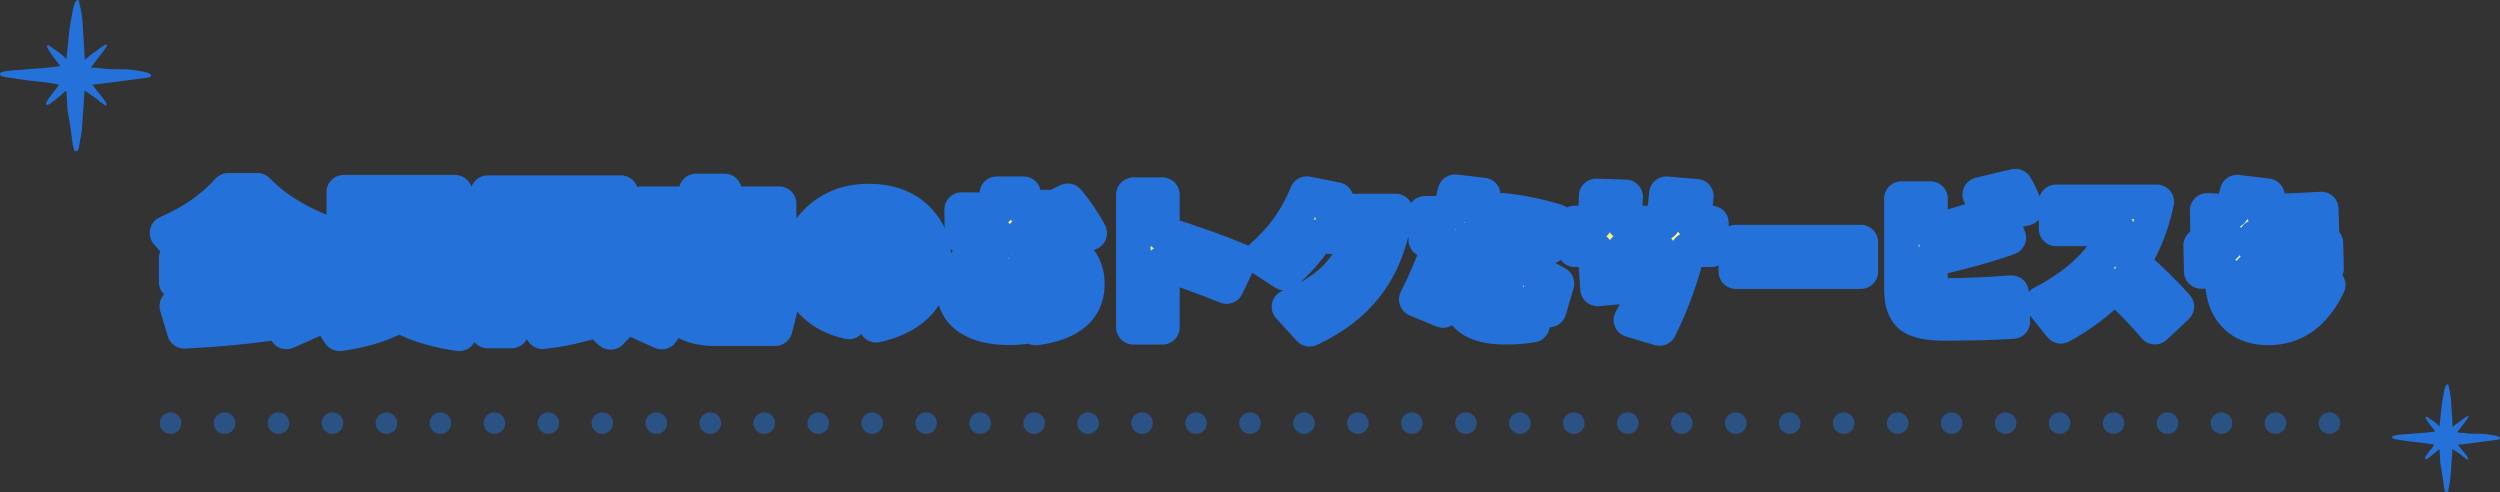 <svg width="1158" height="228" viewBox="0 0 1158 228" fill="none" xmlns="http://www.w3.org/2000/svg">
<rect x="0" y="0" width="1158" height="228" fill="#333333" stroke="none"/>
<mask id="path-1-outside-1_291_1454" maskUnits="userSpaceOnUse" x="69" y="78" width="1018" height="85" fill="black">
<rect fill="white" x="69" y="78" width="1018" height="85"/>
<path d="M103.856 105.808H121.712C118.304 103.216 115.28 100.6 112.64 97.96C109.808 100.792 106.88 103.408 103.856 105.808ZM131.288 116.32H94.64V112.36C91.76 114.184 88.76 115.864 85.64 117.4L77.36 107.896C88.976 102.856 98.432 96.28 105.728 88.168H119.264C126.896 95.992 136.712 102.28 148.712 107.032L140.432 117.04C137.36 115.648 134.312 114.064 131.288 112.288V116.32ZM106.52 140.944C111.512 140.656 116.36 140.296 121.064 139.864C119.096 137.704 117.344 135.904 115.808 134.464L125.528 130.72H112.568C111.368 132.928 109.352 136.336 106.52 140.944ZM129.128 149.224C116.264 151.24 101.672 152.656 85.352 153.472L81.896 141.808C84.2 141.76 87.632 141.688 92.192 141.592C94.736 137.656 96.896 134.032 98.672 130.72H81.608V119.632H144.464V130.72H127.904C133.712 135.952 139.304 141.856 144.68 148.432L132.656 153.76C131.648 152.368 130.472 150.856 129.128 149.224ZM200.696 118.264V116.176H169.376V118.264H200.696ZM200.696 125.896V123.808H169.376V125.896H200.696ZM200.696 133.744V131.728H169.376V133.744H200.696ZM182.696 147.28C175.496 150.832 167.024 153.28 157.28 154.624L150.872 144.616C159.944 143.656 166.448 142.504 170.384 141.16H156.992V108.76H213.08V141.16H199.544C203.48 142.504 210.032 143.656 219.2 144.616L212.72 154.624C203.024 153.28 194.528 150.832 187.232 147.28L193.208 141.16H176.72L182.696 147.28ZM210.776 106.816H159.224V89.032H210.776V106.816ZM198.248 99.616V97.024H171.752V99.616H198.248ZM276.8 123.448C277.136 125.32 277.664 127.168 278.384 128.992C279.92 127.456 281.576 125.608 283.352 123.448H276.8ZM264.92 139.576C266.264 139.336 268.28 138.928 270.968 138.352C269.24 134.368 267.896 129.4 266.936 123.448H264.92V139.576ZM271.76 149.656C265.088 151.576 258.272 152.92 251.312 153.688L248.936 141.52C250.424 141.424 252.008 141.304 253.688 141.16V89.248H287.6V123.448H285.08L291.92 129.352C289.28 132.328 286.544 135.088 283.712 137.632C285.824 139.936 288.608 142.192 292.064 144.4L282.848 153.976C278.048 149.992 274.352 145.336 271.76 140.008V149.656ZM275.792 102.784V99.616H265.352V102.784H275.792ZM275.792 114.448V111.136H265.352V114.448H275.792ZM236.912 132.592C239.744 132.592 241.16 131.344 241.16 128.848C241.16 126.88 240.752 124.432 239.936 121.504C239.216 118.912 238.472 116.848 237.704 115.312L241.16 100.192H236.912V132.592ZM252.032 97.528L247.424 114.52C250.544 119.992 252.104 125.224 252.104 130.216C252.104 135.16 250.952 138.664 248.648 140.728C246.536 142.648 243.176 143.608 238.568 143.608L236.912 137.56V153.328H225.896V89.248H252.032V97.528ZM309.488 109.192H348.44V105.304H309.488V109.192ZM317.336 124.816C317 127.024 316.52 129.352 315.896 131.8C317.624 135.4 320 137.92 323.024 139.36V119.704H303.296V113.584H297.104V94.36H322.448V88.456H335.624V94.36H360.896V113.584H354.704V119.704H336.056V124.672H356.144V134.392H336.056V141.016H361.904L359.096 152.248H331.088C322.352 152.248 315.896 149.632 311.72 144.4C310.184 147.952 308.456 151.096 306.536 153.832L294.152 148.216C300.2 140.872 303.968 132.448 305.456 122.944L317.336 124.816ZM504.752 107.968L493.808 112.792C491.456 108.424 488.672 104.152 485.456 99.976L485.744 108.184C482.48 108.328 478.616 108.472 474.152 108.616V111.928C475.16 111.88 475.904 111.856 476.384 111.856C485.12 111.856 491.84 113.584 496.544 117.04C501.296 120.448 503.672 125.272 503.672 131.512C503.672 142.984 495.704 149.8 479.768 151.96L476.384 139.648C485.552 138.784 490.136 135.952 490.136 131.152C490.136 126.064 485.648 123.52 476.672 123.52C476.144 123.52 475.304 123.544 474.152 123.592V151.456C472.088 151.696 469.832 151.816 467.384 151.816C459.704 151.816 453.608 150.376 449.096 147.496C444.296 144.376 441.896 139.96 441.896 134.248C441.896 129.736 443.552 125.656 446.864 122.008C450.368 118.168 455.312 115.384 461.696 113.656V108.976L445.64 109.408L445.424 97.096C450.56 97.192 455.984 97.168 461.696 97.024V89.752H474.152V96.52C476.648 96.376 480.392 96.16 485.384 95.872V97.456L494.6 92.992C498.536 97.648 501.92 102.64 504.752 107.968ZM461.696 139V125.68C456.8 127.408 454.352 130 454.352 133.456C454.352 137.104 456.8 138.952 461.696 139ZM573.944 120.64L568.184 132.736C556.328 128.032 546.416 124.456 538.448 122.008V151.6H524.984V90.184H538.448V108.04C551.696 112.072 563.528 116.272 573.944 120.64ZM646.52 97.744C644.6 111.376 640.232 122.704 633.416 131.728C627.032 140.224 618.104 147.16 606.632 152.536L597.056 142.096C605.936 138.544 612.992 134.176 618.224 128.992C623.456 123.76 627.368 117.304 629.96 109.624H610.016C605.744 116.056 600.752 121.696 595.04 126.544L583.952 119.344C593.696 110.992 600.824 101.104 605.336 89.68L619.016 92.416C618.296 94.192 617.504 95.968 616.64 97.744H646.52ZM721.184 131.296L717.584 143.608C715.856 142.552 713.408 141.16 710.24 139.432L709.88 150.592C706.136 151.264 701.96 151.6 697.352 151.6C683 151.6 675.824 146.488 675.824 136.264C675.824 132.184 677.264 128.872 680.144 126.328C683.072 123.736 687.128 122.44 692.312 122.44C694.328 122.44 696.248 122.584 698.072 122.872L698.504 109.696C697.4 109.504 695.792 109.24 693.68 108.904L695.984 97.384C704.384 98.248 712.712 99.952 720.968 102.496L717.8 114.232C716.6 113.896 714.416 113.32 711.248 112.504L710.744 126.184C713.912 127.48 717.392 129.184 721.184 131.296ZM692.096 110.272C690.032 110.368 686.336 110.488 681.008 110.632C677.456 121.288 673.256 132.352 668.408 143.824L656.024 138.712C660.488 129.928 664.352 120.688 667.616 110.992L660.416 111.136L659.984 98.824C662.432 98.824 666.248 98.776 671.432 98.68C672.392 95.128 673.232 91.84 673.952 88.816L687.056 90.328C686.192 93.688 685.472 96.328 684.896 98.248C686.672 98.152 688.976 98.032 691.808 97.888L692.096 110.272ZM697.64 133.96C695.576 133.432 693.776 133.168 692.24 133.168C689.12 133.168 687.56 134.344 687.56 136.696C687.56 138.952 689.552 140.08 693.536 140.08C695.36 140.08 696.656 140.008 697.424 139.864L697.64 133.96ZM792.752 115.672H781.88C778.952 128.248 774.56 140.416 768.704 152.176L755.456 148.216C761.36 137.704 765.584 126.856 768.128 115.672H752.36C752.456 120.952 752.72 126.616 753.152 132.664L739.976 133.816C739.448 126.856 739.136 120.808 739.04 115.672H729.392V103.288H738.968C739.016 100.264 739.136 96.088 739.328 90.76L753.008 91.192C752.72 96.28 752.528 100.312 752.432 103.288H770.36C770.84 99.832 771.344 95.32 771.872 89.752L785.768 90.904C785.432 94.984 784.928 99.112 784.256 103.288H792.752V115.672ZM861.944 125.824H804.056V112.144H861.944V125.824ZM938.264 96.52L930.776 98.248C929.72 95.08 928.208 91.624 926.24 87.88L933.584 86.224C935.36 89.104 936.92 92.536 938.264 96.52ZM932.36 148.936C923.144 149.512 912.704 149.8 901.04 149.8C893.696 149.8 888.632 148.864 885.848 146.992C882.44 144.784 880.736 140.536 880.736 134.248V91.984H894.2V107.464C903.08 105.16 911.984 102.52 920.912 99.544C919.616 95.896 918.32 92.752 917.024 90.112L924.224 88.384C925.856 91.36 927.344 94.816 928.688 98.752L926.312 99.256L930.488 110.128C920.648 113.632 908.552 116.992 894.2 120.208V131.872C894.2 134.08 894.728 135.472 895.784 136.048C896.696 136.576 898.712 136.84 901.832 136.84C910.376 136.84 920.336 136.408 931.712 135.544L932.36 148.936ZM1008.32 142.024L998.168 151.528C992.312 144.664 986.072 138.256 979.448 132.304C972.776 139.408 964.496 145.696 954.608 151.168L945.896 140.368C963.176 131.536 974.792 120.088 980.744 106.024H952.376V93.496H999.032C996.68 104.44 992.888 113.896 987.656 121.864C995.48 128.536 1002.37 135.256 1008.32 142.024Z"/>
<path d="M432.608 120.064C432.608 136.432 423.68 146.632 405.824 150.664L399.776 138.208C405.44 137.392 409.976 135.592 413.384 132.808C417.272 129.688 419.216 125.656 419.216 120.712C419.216 114.712 416.84 110.368 412.088 107.68L393.224 149.152C386.792 147.712 381.536 145.096 377.456 141.304C372.272 136.552 369.68 130.504 369.68 123.16C369.68 114.808 372.776 107.728 378.968 101.92C385.208 96.064 392.96 93.136 402.224 93.136C412.208 93.136 419.984 96.088 425.552 101.992C430.256 107.032 432.608 113.056 432.608 120.064ZM399.704 105.016C395 105.352 390.944 107.32 387.536 110.92C384.128 114.52 382.424 118.624 382.424 123.232C382.424 127.36 384.008 130.36 387.176 132.232L399.704 105.016ZM1078.45 132.016C1072.06 145.264 1062.82 151.888 1050.73 151.888C1043.86 151.888 1038.56 149.8 1034.82 145.624C1031.22 141.64 1029.42 136.192 1029.42 129.28C1029.42 128.032 1029.44 126.808 1029.49 125.608L1019.62 125.752L1019.34 113.728C1022.36 113.776 1026.13 113.824 1030.64 113.872C1030.78 112.96 1031 111.592 1031.29 109.768H1022.58L1022.36 97.456C1026.78 97.648 1030.62 97.768 1033.88 97.816C1034.46 95.608 1035.25 92.656 1036.26 88.96L1050.3 90.688C1049.48 93.136 1048.74 95.512 1048.06 97.816C1057.47 97.72 1066.52 97.384 1075.21 96.808L1075.57 108.832C1065.68 109.264 1055.46 109.552 1044.9 109.696C1044.61 110.992 1044.32 112.384 1044.03 113.872C1055.22 113.728 1066.33 113.296 1077.37 112.576L1077.66 124.456L1069.16 124.744L1078.45 132.016ZM1066.71 124.816C1058.36 125.056 1050.3 125.248 1042.52 125.392C1042.47 126.448 1042.45 127.648 1042.45 128.992C1042.5 135.568 1045.4 138.856 1051.16 138.856C1057.54 138.856 1062.73 134.176 1066.71 124.816Z"/>
</mask>
<path d="M103.856 105.808H121.712C118.304 103.216 115.28 100.6 112.64 97.96C109.808 100.792 106.88 103.408 103.856 105.808ZM131.288 116.32H94.64V112.36C91.76 114.184 88.76 115.864 85.64 117.4L77.36 107.896C88.976 102.856 98.432 96.28 105.728 88.168H119.264C126.896 95.992 136.712 102.28 148.712 107.032L140.432 117.04C137.36 115.648 134.312 114.064 131.288 112.288V116.32ZM106.52 140.944C111.512 140.656 116.36 140.296 121.064 139.864C119.096 137.704 117.344 135.904 115.808 134.464L125.528 130.72H112.568C111.368 132.928 109.352 136.336 106.52 140.944ZM129.128 149.224C116.264 151.24 101.672 152.656 85.352 153.472L81.896 141.808C84.2 141.76 87.632 141.688 92.192 141.592C94.736 137.656 96.896 134.032 98.672 130.72H81.608V119.632H144.464V130.72H127.904C133.712 135.952 139.304 141.856 144.68 148.432L132.656 153.76C131.648 152.368 130.472 150.856 129.128 149.224ZM200.696 118.264V116.176H169.376V118.264H200.696ZM200.696 125.896V123.808H169.376V125.896H200.696ZM200.696 133.744V131.728H169.376V133.744H200.696ZM182.696 147.28C175.496 150.832 167.024 153.28 157.28 154.624L150.872 144.616C159.944 143.656 166.448 142.504 170.384 141.16H156.992V108.76H213.08V141.16H199.544C203.48 142.504 210.032 143.656 219.2 144.616L212.72 154.624C203.024 153.28 194.528 150.832 187.232 147.28L193.208 141.16H176.72L182.696 147.28ZM210.776 106.816H159.224V89.032H210.776V106.816ZM198.248 99.616V97.024H171.752V99.616H198.248ZM276.8 123.448C277.136 125.32 277.664 127.168 278.384 128.992C279.92 127.456 281.576 125.608 283.352 123.448H276.8ZM264.92 139.576C266.264 139.336 268.28 138.928 270.968 138.352C269.24 134.368 267.896 129.4 266.936 123.448H264.92V139.576ZM271.76 149.656C265.088 151.576 258.272 152.92 251.312 153.688L248.936 141.52C250.424 141.424 252.008 141.304 253.688 141.16V89.248H287.6V123.448H285.08L291.92 129.352C289.28 132.328 286.544 135.088 283.712 137.632C285.824 139.936 288.608 142.192 292.064 144.4L282.848 153.976C278.048 149.992 274.352 145.336 271.76 140.008V149.656ZM275.792 102.784V99.616H265.352V102.784H275.792ZM275.792 114.448V111.136H265.352V114.448H275.792ZM236.912 132.592C239.744 132.592 241.16 131.344 241.16 128.848C241.16 126.88 240.752 124.432 239.936 121.504C239.216 118.912 238.472 116.848 237.704 115.312L241.16 100.192H236.912V132.592ZM252.032 97.528L247.424 114.52C250.544 119.992 252.104 125.224 252.104 130.216C252.104 135.16 250.952 138.664 248.648 140.728C246.536 142.648 243.176 143.608 238.568 143.608L236.912 137.56V153.328H225.896V89.248H252.032V97.528ZM309.488 109.192H348.44V105.304H309.488V109.192ZM317.336 124.816C317 127.024 316.52 129.352 315.896 131.8C317.624 135.4 320 137.92 323.024 139.36V119.704H303.296V113.584H297.104V94.36H322.448V88.456H335.624V94.36H360.896V113.584H354.704V119.704H336.056V124.672H356.144V134.392H336.056V141.016H361.904L359.096 152.248H331.088C322.352 152.248 315.896 149.632 311.72 144.4C310.184 147.952 308.456 151.096 306.536 153.832L294.152 148.216C300.2 140.872 303.968 132.448 305.456 122.944L317.336 124.816ZM504.752 107.968L493.808 112.792C491.456 108.424 488.672 104.152 485.456 99.976L485.744 108.184C482.48 108.328 478.616 108.472 474.152 108.616V111.928C475.16 111.88 475.904 111.856 476.384 111.856C485.12 111.856 491.84 113.584 496.544 117.04C501.296 120.448 503.672 125.272 503.672 131.512C503.672 142.984 495.704 149.8 479.768 151.96L476.384 139.648C485.552 138.784 490.136 135.952 490.136 131.152C490.136 126.064 485.648 123.52 476.672 123.52C476.144 123.52 475.304 123.544 474.152 123.592V151.456C472.088 151.696 469.832 151.816 467.384 151.816C459.704 151.816 453.608 150.376 449.096 147.496C444.296 144.376 441.896 139.96 441.896 134.248C441.896 129.736 443.552 125.656 446.864 122.008C450.368 118.168 455.312 115.384 461.696 113.656V108.976L445.64 109.408L445.424 97.096C450.56 97.192 455.984 97.168 461.696 97.024V89.752H474.152V96.52C476.648 96.376 480.392 96.16 485.384 95.872V97.456L494.6 92.992C498.536 97.648 501.92 102.64 504.752 107.968ZM461.696 139V125.68C456.8 127.408 454.352 130 454.352 133.456C454.352 137.104 456.8 138.952 461.696 139ZM573.944 120.64L568.184 132.736C556.328 128.032 546.416 124.456 538.448 122.008V151.6H524.984V90.184H538.448V108.04C551.696 112.072 563.528 116.272 573.944 120.64ZM646.52 97.744C644.6 111.376 640.232 122.704 633.416 131.728C627.032 140.224 618.104 147.16 606.632 152.536L597.056 142.096C605.936 138.544 612.992 134.176 618.224 128.992C623.456 123.76 627.368 117.304 629.96 109.624H610.016C605.744 116.056 600.752 121.696 595.04 126.544L583.952 119.344C593.696 110.992 600.824 101.104 605.336 89.68L619.016 92.416C618.296 94.192 617.504 95.968 616.64 97.744H646.52ZM721.184 131.296L717.584 143.608C715.856 142.552 713.408 141.16 710.24 139.432L709.88 150.592C706.136 151.264 701.96 151.6 697.352 151.6C683 151.6 675.824 146.488 675.824 136.264C675.824 132.184 677.264 128.872 680.144 126.328C683.072 123.736 687.128 122.44 692.312 122.44C694.328 122.44 696.248 122.584 698.072 122.872L698.504 109.696C697.4 109.504 695.792 109.24 693.68 108.904L695.984 97.384C704.384 98.248 712.712 99.952 720.968 102.496L717.8 114.232C716.6 113.896 714.416 113.32 711.248 112.504L710.744 126.184C713.912 127.48 717.392 129.184 721.184 131.296ZM692.096 110.272C690.032 110.368 686.336 110.488 681.008 110.632C677.456 121.288 673.256 132.352 668.408 143.824L656.024 138.712C660.488 129.928 664.352 120.688 667.616 110.992L660.416 111.136L659.984 98.824C662.432 98.824 666.248 98.776 671.432 98.68C672.392 95.128 673.232 91.84 673.952 88.816L687.056 90.328C686.192 93.688 685.472 96.328 684.896 98.248C686.672 98.152 688.976 98.032 691.808 97.888L692.096 110.272ZM697.64 133.96C695.576 133.432 693.776 133.168 692.24 133.168C689.12 133.168 687.56 134.344 687.56 136.696C687.56 138.952 689.552 140.08 693.536 140.08C695.36 140.08 696.656 140.008 697.424 139.864L697.64 133.96ZM792.752 115.672H781.88C778.952 128.248 774.56 140.416 768.704 152.176L755.456 148.216C761.36 137.704 765.584 126.856 768.128 115.672H752.36C752.456 120.952 752.72 126.616 753.152 132.664L739.976 133.816C739.448 126.856 739.136 120.808 739.04 115.672H729.392V103.288H738.968C739.016 100.264 739.136 96.088 739.328 90.76L753.008 91.192C752.72 96.28 752.528 100.312 752.432 103.288H770.36C770.84 99.832 771.344 95.32 771.872 89.752L785.768 90.904C785.432 94.984 784.928 99.112 784.256 103.288H792.752V115.672ZM861.944 125.824H804.056V112.144H861.944V125.824ZM938.264 96.52L930.776 98.248C929.72 95.08 928.208 91.624 926.24 87.88L933.584 86.224C935.36 89.104 936.92 92.536 938.264 96.52ZM932.36 148.936C923.144 149.512 912.704 149.8 901.04 149.8C893.696 149.8 888.632 148.864 885.848 146.992C882.44 144.784 880.736 140.536 880.736 134.248V91.984H894.2V107.464C903.08 105.16 911.984 102.52 920.912 99.544C919.616 95.896 918.32 92.752 917.024 90.112L924.224 88.384C925.856 91.36 927.344 94.816 928.688 98.752L926.312 99.256L930.488 110.128C920.648 113.632 908.552 116.992 894.2 120.208V131.872C894.2 134.08 894.728 135.472 895.784 136.048C896.696 136.576 898.712 136.84 901.832 136.84C910.376 136.84 920.336 136.408 931.712 135.544L932.36 148.936ZM1008.32 142.024L998.168 151.528C992.312 144.664 986.072 138.256 979.448 132.304C972.776 139.408 964.496 145.696 954.608 151.168L945.896 140.368C963.176 131.536 974.792 120.088 980.744 106.024H952.376V93.496H999.032C996.68 104.44 992.888 113.896 987.656 121.864C995.48 128.536 1002.37 135.256 1008.32 142.024Z" fill="#FFF47D"/>
<path d="M432.608 120.064C432.608 136.432 423.68 146.632 405.824 150.664L399.776 138.208C405.44 137.392 409.976 135.592 413.384 132.808C417.272 129.688 419.216 125.656 419.216 120.712C419.216 114.712 416.84 110.368 412.088 107.68L393.224 149.152C386.792 147.712 381.536 145.096 377.456 141.304C372.272 136.552 369.68 130.504 369.68 123.16C369.68 114.808 372.776 107.728 378.968 101.92C385.208 96.064 392.96 93.136 402.224 93.136C412.208 93.136 419.984 96.088 425.552 101.992C430.256 107.032 432.608 113.056 432.608 120.064ZM399.704 105.016C395 105.352 390.944 107.32 387.536 110.92C384.128 114.52 382.424 118.624 382.424 123.232C382.424 127.36 384.008 130.36 387.176 132.232L399.704 105.016ZM1078.45 132.016C1072.06 145.264 1062.82 151.888 1050.73 151.888C1043.86 151.888 1038.56 149.8 1034.82 145.624C1031.22 141.64 1029.42 136.192 1029.42 129.28C1029.42 128.032 1029.44 126.808 1029.49 125.608L1019.62 125.752L1019.34 113.728C1022.36 113.776 1026.13 113.824 1030.64 113.872C1030.78 112.96 1031 111.592 1031.29 109.768H1022.58L1022.36 97.456C1026.78 97.648 1030.62 97.768 1033.88 97.816C1034.46 95.608 1035.25 92.656 1036.26 88.96L1050.3 90.688C1049.48 93.136 1048.74 95.512 1048.06 97.816C1057.47 97.72 1066.52 97.384 1075.21 96.808L1075.57 108.832C1065.68 109.264 1055.46 109.552 1044.9 109.696C1044.61 110.992 1044.32 112.384 1044.03 113.872C1055.22 113.728 1066.33 113.296 1077.37 112.576L1077.66 124.456L1069.16 124.744L1078.45 132.016ZM1066.71 124.816C1058.36 125.056 1050.3 125.248 1042.52 125.392C1042.47 126.448 1042.45 127.648 1042.45 128.992C1042.5 135.568 1045.4 138.856 1051.16 138.856C1057.54 138.856 1062.73 134.176 1066.71 124.816Z" fill="white"/>
<path d="M103.856 105.808L98.883 99.542C96.217 101.657 95.182 105.228 96.302 108.441C97.422 111.655 100.453 113.808 103.856 113.808V105.808ZM121.712 105.808V113.808C125.146 113.808 128.196 111.617 129.293 108.363C130.39 105.11 129.288 101.519 126.555 99.44L121.712 105.808ZM112.64 97.96L118.297 92.303C116.797 90.803 114.762 89.96 112.64 89.96C110.518 89.96 108.483 90.803 106.983 92.303L112.64 97.96ZM131.288 116.32V124.32C135.706 124.32 139.288 120.738 139.288 116.32H131.288ZM94.64 116.32H86.64C86.64 120.738 90.222 124.32 94.64 124.32V116.32ZM94.64 112.36H102.64C102.64 109.443 101.053 106.758 98.497 105.351C95.942 103.945 92.824 104.041 90.36 105.601L94.64 112.36ZM85.64 117.4L79.608 122.655C81.992 125.391 85.918 126.18 89.174 124.577L85.64 117.4ZM77.36 107.896L74.176 100.557C71.835 101.572 70.12 103.643 69.557 106.132C68.994 108.62 69.652 111.228 71.328 113.151L77.36 107.896ZM105.728 88.168V80.168C103.459 80.168 101.297 81.131 99.78 82.818L105.728 88.168ZM119.264 88.168L124.991 82.582C123.485 81.038 121.42 80.168 119.264 80.168V88.168ZM148.712 107.032L154.876 112.132C156.508 110.159 157.097 107.523 156.461 105.043C155.824 102.562 154.038 100.537 151.657 99.594L148.712 107.032ZM140.432 117.04L137.13 124.327C140.418 125.816 144.295 124.92 146.596 122.14L140.432 117.04ZM131.288 112.288L135.339 105.39C132.866 103.937 129.803 103.92 127.314 105.345C124.824 106.77 123.288 109.419 123.288 112.288H131.288ZM106.52 140.944L99.704 136.755C98.144 139.294 98.124 142.49 99.653 145.048C101.182 147.606 104.006 149.102 106.981 148.931L106.52 140.944ZM121.064 139.864L121.796 147.83C124.819 147.553 127.424 145.588 128.522 142.758C129.62 139.928 129.022 136.72 126.978 134.476L121.064 139.864ZM115.808 134.464L112.932 126.999C110.363 127.988 108.484 130.229 107.956 132.932C107.429 135.634 108.328 138.417 110.336 140.3L115.808 134.464ZM125.528 130.72L128.404 138.185C132 136.8 134.098 133.047 133.393 129.258C132.689 125.468 129.382 122.72 125.528 122.72V130.72ZM112.568 130.72V122.72C109.636 122.72 106.939 124.324 105.539 126.9L112.568 130.72ZM129.128 149.224L135.303 144.138C133.504 141.954 130.685 140.882 127.889 141.32L129.128 149.224ZM85.352 153.472L77.682 155.745C78.73 159.284 82.065 161.646 85.751 161.462L85.352 153.472ZM81.896 141.808L81.729 133.81C79.235 133.862 76.908 135.074 75.436 137.089C73.965 139.103 73.517 141.689 74.226 144.081L81.896 141.808ZM92.192 141.592L92.36 149.59C95.015 149.534 97.469 148.165 98.911 145.935L92.192 141.592ZM98.672 130.72L105.722 134.501C107.052 132.021 106.981 129.026 105.537 126.612C104.092 124.198 101.485 122.72 98.672 122.72V130.72ZM81.608 130.72H73.608C73.608 135.138 77.19 138.72 81.608 138.72V130.72ZM81.608 119.632V111.632C77.19 111.632 73.608 115.214 73.608 119.632H81.608ZM144.464 119.632H152.464C152.464 115.214 148.882 111.632 144.464 111.632V119.632ZM144.464 130.72V138.72C148.882 138.72 152.464 135.138 152.464 130.72H144.464ZM127.904 130.72V122.72C124.592 122.72 121.623 124.761 120.436 127.852C119.249 130.944 120.089 134.447 122.55 136.664L127.904 130.72ZM144.68 148.432L147.921 155.746C150.203 154.735 151.882 152.716 152.462 150.288C153.041 147.86 152.454 145.301 150.874 143.369L144.68 148.432ZM132.656 153.76L126.176 158.452C128.392 161.511 132.444 162.604 135.897 161.074L132.656 153.76ZM103.856 105.808V113.808H121.712V105.808V97.808H103.856V105.808ZM121.712 105.808L126.555 99.44C123.393 97.036 120.648 94.654 118.297 92.303L112.64 97.96L106.983 103.617C109.912 106.546 113.215 109.396 116.869 112.176L121.712 105.808ZM112.64 97.96L106.983 92.303C104.359 94.927 101.659 97.338 98.883 99.542L103.856 105.808L108.829 112.074C112.101 109.477 115.257 106.657 118.297 103.617L112.64 97.96ZM131.288 116.32V108.32H94.64V116.32V124.32H131.288V116.32ZM94.64 116.32H102.64V112.36H94.64H86.64V116.32H94.64ZM94.64 112.36L90.36 105.601C87.726 107.27 84.975 108.81 82.106 110.223L85.64 117.4L89.174 124.577C92.545 122.918 95.794 121.098 98.92 119.119L94.64 112.36ZM85.64 117.4L91.672 112.145L83.392 102.641L77.36 107.896L71.328 113.151L79.608 122.655L85.64 117.4ZM77.36 107.896L80.544 115.235C93.046 109.811 103.498 102.61 111.676 93.518L105.728 88.168L99.78 82.818C93.365 89.95 84.906 95.901 74.176 100.557L77.36 107.896ZM105.728 88.168V96.168H119.264V88.168V80.168H105.728V88.168ZM119.264 88.168L113.537 93.754C122.085 102.517 132.906 109.377 145.767 114.47L148.712 107.032L151.657 99.594C140.518 95.183 131.707 89.467 124.991 82.582L119.264 88.168ZM148.712 107.032L142.548 101.932L134.268 111.94L140.432 117.04L146.596 122.14L154.876 112.132L148.712 107.032ZM140.432 117.04L143.734 109.753C140.928 108.482 138.13 107.029 135.339 105.39L131.288 112.288L127.237 119.186C130.494 121.099 133.792 122.814 137.13 124.327L140.432 117.04ZM131.288 112.288H123.288V116.32H131.288H139.288V112.288H131.288ZM106.52 140.944L106.981 148.931C112.058 148.638 116.996 148.271 121.796 147.83L121.064 139.864L120.332 131.898C115.724 132.321 110.966 132.674 106.059 132.957L106.52 140.944ZM121.064 139.864L126.978 134.476C124.918 132.215 123.014 130.254 121.28 128.628L115.808 134.464L110.336 140.3C111.674 141.554 113.274 143.193 115.15 145.252L121.064 139.864ZM115.808 134.464L118.684 141.929L128.404 138.185L125.528 130.72L122.652 123.255L112.932 126.999L115.808 134.464ZM125.528 130.72V122.72H112.568V130.72V138.72H125.528V130.72ZM112.568 130.72L105.539 126.9C104.447 128.909 102.526 132.164 99.704 136.755L106.52 140.944L113.336 145.133C116.178 140.508 118.289 136.947 119.597 134.54L112.568 130.72ZM129.128 149.224L127.889 141.32C115.363 143.284 101.059 144.677 84.953 145.482L85.352 153.472L85.751 161.462C102.285 160.635 117.165 159.196 130.367 157.128L129.128 149.224ZM85.352 153.472L93.022 151.199L89.566 139.535L81.896 141.808L74.226 144.081L77.682 155.745L85.352 153.472ZM81.896 141.808L82.063 149.806C84.368 149.758 87.8 149.686 92.36 149.59L92.192 141.592L92.024 133.594C87.464 133.69 84.032 133.762 81.729 133.81L81.896 141.808ZM92.192 141.592L98.911 145.935C101.545 141.858 103.822 138.044 105.722 134.501L98.672 130.72L91.622 126.939C89.97 130.02 87.927 133.454 85.473 137.249L92.192 141.592ZM98.672 130.72V122.72H81.608V130.72V138.72H98.672V130.72ZM81.608 130.72H89.608V119.632H81.608H73.608V130.72H81.608ZM81.608 119.632V127.632H144.464V119.632V111.632H81.608V119.632ZM144.464 119.632H136.464V130.72H144.464H152.464V119.632H144.464ZM144.464 130.72V122.72H127.904V130.72V138.72H144.464V130.72ZM127.904 130.72L122.55 136.664C128.031 141.602 133.345 147.207 138.486 153.495L144.68 148.432L150.874 143.369C145.263 136.505 139.393 130.302 133.258 124.776L127.904 130.72ZM144.68 148.432L141.439 141.118L129.415 146.446L132.656 153.76L135.897 161.074L147.921 155.746L144.68 148.432ZM132.656 153.76L139.136 149.068C138.011 147.515 136.73 145.871 135.303 144.138L129.128 149.224L122.953 154.31C124.214 155.841 125.285 157.221 126.176 158.452L132.656 153.76ZM200.696 118.264V126.264C205.114 126.264 208.696 122.682 208.696 118.264H200.696ZM200.696 116.176H208.696C208.696 111.758 205.114 108.176 200.696 108.176V116.176ZM169.376 116.176V108.176C164.958 108.176 161.376 111.758 161.376 116.176H169.376ZM169.376 118.264H161.376C161.376 122.682 164.958 126.264 169.376 126.264V118.264ZM200.696 125.896V133.896C205.114 133.896 208.696 130.314 208.696 125.896H200.696ZM200.696 123.808H208.696C208.696 119.39 205.114 115.808 200.696 115.808V123.808ZM169.376 123.808V115.808C164.958 115.808 161.376 119.39 161.376 123.808H169.376ZM169.376 125.896H161.376C161.376 130.314 164.958 133.896 169.376 133.896V125.896ZM200.696 133.744V141.744C205.114 141.744 208.696 138.162 208.696 133.744H200.696ZM200.696 131.728H208.696C208.696 127.31 205.114 123.728 200.696 123.728V131.728ZM169.376 131.728V123.728C164.958 123.728 161.376 127.31 161.376 131.728H169.376ZM169.376 133.744H161.376C161.376 138.162 164.958 141.744 169.376 141.744V133.744ZM182.696 147.28L186.235 154.454C188.533 153.321 190.149 151.155 190.581 148.63C191.014 146.104 190.21 143.524 188.42 141.691L182.696 147.28ZM157.28 154.624L150.543 158.938C152.225 161.566 155.282 162.975 158.373 162.549L157.28 154.624ZM150.872 144.616L150.03 136.66C147.272 136.952 144.862 138.652 143.661 141.151C142.46 143.651 142.639 146.594 144.135 148.93L150.872 144.616ZM170.384 141.16L172.969 148.731C176.672 147.466 178.917 143.709 178.276 139.85C177.635 135.99 174.297 133.16 170.384 133.16V141.16ZM156.992 141.16H148.992C148.992 145.578 152.574 149.16 156.992 149.16V141.16ZM156.992 108.76V100.76C152.574 100.76 148.992 104.342 148.992 108.76H156.992ZM213.08 108.76H221.08C221.08 104.342 217.498 100.76 213.08 100.76V108.76ZM213.08 141.16V149.16C217.498 149.16 221.08 145.578 221.08 141.16H213.08ZM199.544 141.16V133.16C195.631 133.16 192.293 135.99 191.652 139.85C191.011 143.709 193.256 147.466 196.959 148.731L199.544 141.16ZM219.2 144.616L225.915 148.964C227.427 146.629 227.618 143.676 226.418 141.166C225.218 138.656 222.8 136.949 220.033 136.66L219.2 144.616ZM212.72 154.624L211.622 162.548C214.7 162.975 217.746 161.58 219.435 158.972L212.72 154.624ZM187.232 147.28L181.508 141.691C179.713 143.529 178.91 146.118 179.35 148.65C179.79 151.182 181.42 153.348 183.73 154.473L187.232 147.28ZM193.208 141.16L198.932 146.749C201.18 144.446 201.83 141.021 200.581 138.055C199.331 135.089 196.426 133.16 193.208 133.16V141.16ZM176.72 141.16V133.16C173.502 133.16 170.597 135.089 169.347 138.055C168.098 141.021 168.748 144.446 170.996 146.749L176.72 141.16ZM210.776 106.816V114.816C215.194 114.816 218.776 111.234 218.776 106.816H210.776ZM159.224 106.816H151.224C151.224 111.234 154.806 114.816 159.224 114.816V106.816ZM159.224 89.032V81.032C154.806 81.032 151.224 84.614 151.224 89.032H159.224ZM210.776 89.032H218.776C218.776 84.614 215.194 81.032 210.776 81.032V89.032ZM198.248 99.616V107.616C202.666 107.616 206.248 104.034 206.248 99.616H198.248ZM198.248 97.024H206.248C206.248 92.606 202.666 89.024 198.248 89.024V97.024ZM171.752 97.024V89.024C167.334 89.024 163.752 92.606 163.752 97.024H171.752ZM171.752 99.616H163.752C163.752 104.034 167.334 107.616 171.752 107.616V99.616ZM200.696 118.264H208.696V116.176H200.696H192.696V118.264H200.696ZM200.696 116.176V108.176H169.376V116.176V124.176H200.696V116.176ZM169.376 116.176H161.376V118.264H169.376H177.376V116.176H169.376ZM169.376 118.264V126.264H200.696V118.264V110.264H169.376V118.264ZM200.696 125.896H208.696V123.808H200.696H192.696V125.896H200.696ZM200.696 123.808V115.808H169.376V123.808V131.808H200.696V123.808ZM169.376 123.808H161.376V125.896H169.376H177.376V123.808H169.376ZM169.376 125.896V133.896H200.696V125.896V117.896H169.376V125.896ZM200.696 133.744H208.696V131.728H200.696H192.696V133.744H200.696ZM200.696 131.728V123.728H169.376V131.728V139.728H200.696V131.728ZM169.376 131.728H161.376V133.744H169.376H177.376V131.728H169.376ZM169.376 133.744V141.744H200.696V133.744V125.744H169.376V133.744ZM182.696 147.28L179.157 140.106C172.877 143.203 165.265 145.447 156.187 146.699L157.28 154.624L158.373 162.549C168.783 161.113 178.115 158.461 186.235 154.454L182.696 147.28ZM157.28 154.624L164.017 150.31L157.609 140.302L150.872 144.616L144.135 148.93L150.543 158.938L157.28 154.624ZM150.872 144.616L151.714 152.572C160.848 151.605 168.122 150.386 172.969 148.731L170.384 141.16L167.799 133.589C164.774 134.622 159.04 135.707 150.03 136.66L150.872 144.616ZM170.384 141.16V133.16H156.992V141.16V149.16H170.384V141.16ZM156.992 141.16H164.992V108.76H156.992H148.992V141.16H156.992ZM156.992 108.76V116.76H213.08V108.76V100.76H156.992V108.76ZM213.08 108.76H205.08V141.16H213.08H221.08V108.76H213.08ZM213.08 141.16V133.16H199.544V141.16V149.16H213.08V141.16ZM199.544 141.16L196.959 148.731C201.814 150.389 209.143 151.607 218.367 152.573L219.2 144.616L220.033 136.66C210.921 135.705 205.146 134.619 202.129 133.589L199.544 141.16ZM219.2 144.616L212.485 140.268L206.005 150.276L212.72 154.624L219.435 158.972L225.915 148.964L219.2 144.616ZM212.72 154.624L213.818 146.7C204.791 145.448 197.135 143.203 190.734 140.087L187.232 147.28L183.73 154.473C191.921 158.461 201.257 161.112 211.622 162.548L212.72 154.624ZM187.232 147.28L192.956 152.869L198.932 146.749L193.208 141.16L187.484 135.571L181.508 141.691L187.232 147.28ZM193.208 141.16V133.16H176.72V141.16V149.16H193.208V141.16ZM176.72 141.16L170.996 146.749L176.972 152.869L182.696 147.28L188.42 141.691L182.444 135.571L176.72 141.16ZM210.776 106.816V98.816H159.224V106.816V114.816H210.776V106.816ZM159.224 106.816H167.224V89.032H159.224H151.224V106.816H159.224ZM159.224 89.032V97.032H210.776V89.032V81.032H159.224V89.032ZM210.776 89.032H202.776V106.816H210.776H218.776V89.032H210.776ZM198.248 99.616H206.248V97.024H198.248H190.248V99.616H198.248ZM198.248 97.024V89.024H171.752V97.024V105.024H198.248V97.024ZM171.752 97.024H163.752V99.616H171.752H179.752V97.024H171.752ZM171.752 99.616V107.616H198.248V99.616V91.616H171.752V99.616ZM276.8 123.448V115.448C274.431 115.448 272.184 116.498 270.664 118.315C269.144 120.132 268.507 122.53 268.926 124.861L276.8 123.448ZM278.384 128.992L270.943 131.929C271.932 134.437 274.118 136.277 276.758 136.825C279.397 137.373 282.135 136.555 284.041 134.649L278.384 128.992ZM283.352 123.448L289.531 128.529C291.497 126.138 291.907 122.829 290.585 120.031C289.264 117.233 286.447 115.448 283.352 115.448V123.448ZM264.92 139.576H256.92C256.92 141.944 257.969 144.19 259.784 145.71C261.6 147.23 263.995 147.868 266.326 147.451L264.92 139.576ZM270.968 138.352L272.644 146.174C274.989 145.672 276.984 144.144 278.081 142.012C279.179 139.88 279.262 137.368 278.307 135.169L270.968 138.352ZM266.936 123.448L274.834 122.174C274.209 118.298 270.863 115.448 266.936 115.448V123.448ZM264.92 123.448V115.448C260.502 115.448 256.92 119.03 256.92 123.448H264.92ZM271.76 149.656L273.972 157.344C277.4 156.358 279.76 153.222 279.76 149.656H271.76ZM251.312 153.688L243.46 155.221C244.258 159.305 248.053 162.096 252.189 161.64L251.312 153.688ZM248.936 141.52L248.421 133.537C246.125 133.685 244.005 134.814 242.6 136.636C241.196 138.457 240.643 140.796 241.084 143.053L248.936 141.52ZM253.688 141.16L254.371 149.131C258.509 148.776 261.688 145.313 261.688 141.16H253.688ZM253.688 89.248V81.248C249.27 81.248 245.688 84.83 245.688 89.248H253.688ZM287.6 89.248H295.6C295.6 84.83 292.018 81.248 287.6 81.248V89.248ZM287.6 123.448V131.448C292.018 131.448 295.6 127.866 295.6 123.448H287.6ZM285.08 123.448V115.448C281.737 115.448 278.747 117.526 277.582 120.659C276.417 123.793 277.322 127.32 279.853 129.504L285.08 123.448ZM291.92 129.352L297.905 134.661C299.325 133.06 300.045 130.956 299.902 128.82C299.76 126.684 298.768 124.695 297.147 123.296L291.92 129.352ZM283.712 137.632L278.366 131.681C276.777 133.108 275.825 135.111 275.721 137.244C275.618 139.377 276.372 141.463 277.815 143.038L283.712 137.632ZM292.064 144.4L297.828 149.947C299.49 148.22 300.291 145.839 300.008 143.458C299.726 141.078 298.391 138.949 296.371 137.658L292.064 144.4ZM282.848 153.976L277.739 160.132C280.963 162.808 285.706 162.543 288.612 159.523L282.848 153.976ZM271.76 140.008L278.954 136.508C277.324 133.157 273.596 131.376 269.964 132.212C266.333 133.049 263.76 136.282 263.76 140.008H271.76ZM275.792 102.784V110.784C280.21 110.784 283.792 107.202 283.792 102.784H275.792ZM275.792 99.616H283.792C283.792 95.198 280.21 91.616 275.792 91.616V99.616ZM265.352 99.616V91.616C260.934 91.616 257.352 95.198 257.352 99.616H265.352ZM265.352 102.784H257.352C257.352 107.202 260.934 110.784 265.352 110.784V102.784ZM275.792 114.448V122.448C280.21 122.448 283.792 118.866 283.792 114.448H275.792ZM275.792 111.136H283.792C283.792 106.718 280.21 103.136 275.792 103.136V111.136ZM265.352 111.136V103.136C260.934 103.136 257.352 106.718 257.352 111.136H265.352ZM265.352 114.448H257.352C257.352 118.866 260.934 122.448 265.352 122.448V114.448ZM236.912 132.592H228.912C228.912 137.01 232.494 140.592 236.912 140.592V132.592ZM239.936 121.504L232.228 123.645L232.23 123.652L239.936 121.504ZM237.704 115.312L229.905 113.529C229.492 115.337 229.719 117.231 230.549 118.89L237.704 115.312ZM241.16 100.192L248.959 101.975C249.501 99.601 248.933 97.109 247.415 95.205C245.898 93.301 243.595 92.192 241.16 92.192V100.192ZM236.912 100.192V92.192C232.494 92.192 228.912 95.774 228.912 100.192H236.912ZM252.032 97.528L259.753 99.622C259.938 98.939 260.032 98.235 260.032 97.528H252.032ZM247.424 114.52L239.703 112.426C239.149 114.468 239.427 116.645 240.474 118.483L247.424 114.52ZM248.648 140.728L243.31 134.769C243.296 134.782 243.281 134.795 243.267 134.808L248.648 140.728ZM238.568 143.608L230.852 145.721C231.804 149.197 234.963 151.608 238.568 151.608V143.608ZM236.912 137.56L244.628 135.447C243.57 131.583 239.817 129.098 235.846 129.631C231.876 130.165 228.912 133.554 228.912 137.56H236.912ZM236.912 153.328V161.328C241.33 161.328 244.912 157.746 244.912 153.328H236.912ZM225.896 153.328H217.896C217.896 157.746 221.478 161.328 225.896 161.328V153.328ZM225.896 89.248V81.248C221.478 81.248 217.896 84.83 217.896 89.248H225.896ZM252.032 89.248H260.032C260.032 84.83 256.45 81.248 252.032 81.248V89.248ZM276.8 123.448L268.926 124.861C269.358 127.27 270.034 129.628 270.943 131.929L278.384 128.992L285.825 126.055C285.294 124.708 284.914 123.37 284.674 122.035L276.8 123.448ZM278.384 128.992L284.041 134.649C285.804 132.886 287.635 130.836 289.531 128.529L283.352 123.448L277.173 118.367C275.517 120.38 274.036 122.026 272.727 123.335L278.384 128.992ZM283.352 123.448V115.448H276.8V123.448V131.448H283.352V123.448ZM264.92 139.576L266.326 147.451C267.811 147.186 269.937 146.755 272.644 146.174L270.968 138.352L269.292 130.53C266.623 131.101 264.717 131.486 263.514 131.701L264.92 139.576ZM270.968 138.352L278.307 135.169C276.924 131.98 275.726 127.703 274.834 122.174L266.936 123.448L259.038 124.722C260.066 131.097 261.556 136.756 263.629 141.535L270.968 138.352ZM266.936 123.448V115.448H264.92V123.448V131.448H266.936V123.448ZM264.92 123.448H256.92V139.576H264.92H272.92V123.448H264.92ZM271.76 149.656L269.548 141.968C263.316 143.761 256.947 145.018 250.435 145.736L251.312 153.688L252.189 161.64C259.597 160.822 266.86 159.391 273.972 157.344L271.76 149.656ZM251.312 153.688L259.164 152.155L256.788 139.987L248.936 141.52L241.084 143.053L243.46 155.221L251.312 153.688ZM248.936 141.52L249.451 149.503C251.002 149.403 252.642 149.279 254.371 149.131L253.688 141.16L253.005 133.189C251.374 133.329 249.846 133.445 248.421 133.537L248.936 141.52ZM253.688 141.16H261.688V89.248H253.688H245.688V141.16H253.688ZM253.688 89.248V97.248H287.6V89.248V81.248H253.688V89.248ZM287.6 89.248H279.6V123.448H287.6H295.6V89.248H287.6ZM287.6 123.448V115.448H285.08V123.448V131.448H287.6V123.448ZM285.08 123.448L279.853 129.504L286.693 135.408L291.92 129.352L297.147 123.296L290.307 117.392L285.08 123.448ZM291.92 129.352L285.935 124.043C283.487 126.803 280.963 129.347 278.366 131.681L283.712 137.632L289.058 143.583C292.125 140.829 295.073 137.853 297.905 134.661L291.92 129.352ZM283.712 137.632L277.815 143.038C280.516 145.985 283.886 148.669 287.757 151.142L292.064 144.4L296.371 137.658C293.33 135.715 291.132 133.887 289.609 132.226L283.712 137.632ZM292.064 144.4L286.3 138.853L277.084 148.429L282.848 153.976L288.612 159.523L297.828 149.947L292.064 144.4ZM282.848 153.976L287.957 147.82C283.986 144.524 281.022 140.759 278.954 136.508L271.76 140.008L264.566 143.508C267.682 149.913 272.11 155.46 277.739 160.132L282.848 153.976ZM271.76 140.008H263.76V149.656H271.76H279.76V140.008H271.76ZM275.792 102.784H283.792V99.616H275.792H267.792V102.784H275.792ZM275.792 99.616V91.616H265.352V99.616V107.616H275.792V99.616ZM265.352 99.616H257.352V102.784H265.352H273.352V99.616H265.352ZM265.352 102.784V110.784H275.792V102.784V94.784H265.352V102.784ZM275.792 114.448H283.792V111.136H275.792H267.792V114.448H275.792ZM275.792 111.136V103.136H265.352V111.136V119.136H275.792V111.136ZM265.352 111.136H257.352V114.448H265.352H273.352V111.136H265.352ZM265.352 114.448V122.448H275.792V114.448V106.448H265.352V114.448ZM236.912 132.592V140.592C239.33 140.592 242.638 140.081 245.388 137.658C248.33 135.064 249.16 131.61 249.16 128.848H241.16H233.16C233.16 128.582 233.282 127 234.808 125.654C236.142 124.479 237.326 124.592 236.912 124.592V132.592ZM241.16 128.848H249.16C249.16 125.873 248.56 122.648 247.642 119.356L239.936 121.504L232.23 123.652C232.944 126.216 233.16 127.887 233.16 128.848H241.16ZM239.936 121.504L247.644 119.363C246.854 116.52 245.948 113.912 244.859 111.734L237.704 115.312L230.549 118.89C230.996 119.784 231.578 121.304 232.228 123.645L239.936 121.504ZM237.704 115.312L245.503 117.095L248.959 101.975L241.16 100.192L233.361 98.409L229.905 113.529L237.704 115.312ZM241.16 100.192V92.192H236.912V100.192V108.192H241.16V100.192ZM236.912 100.192H228.912V132.592H236.912H244.912V100.192H236.912ZM252.032 97.528L244.311 95.434L239.703 112.426L247.424 114.52L255.145 116.614L259.753 99.622L252.032 97.528ZM247.424 114.52L240.474 118.483C243.083 123.058 244.104 126.932 244.104 130.216H252.104H260.104C260.104 123.516 258.005 116.926 254.374 110.557L247.424 114.52ZM252.104 130.216H244.104C244.104 134.218 243.132 134.929 243.31 134.769L248.648 140.728L253.986 146.687C258.772 142.399 260.104 136.102 260.104 130.216H252.104ZM248.648 140.728L243.267 134.808C243.303 134.775 242.342 135.608 238.568 135.608V143.608V151.608C244.01 151.608 249.769 150.521 254.029 146.648L248.648 140.728ZM238.568 143.608L246.284 141.495L244.628 135.447L236.912 137.56L229.196 139.673L230.852 145.721L238.568 143.608ZM236.912 137.56H228.912V153.328H236.912H244.912V137.56H236.912ZM236.912 153.328V145.328H225.896V153.328V161.328H236.912V153.328ZM225.896 153.328H233.896V89.248H225.896H217.896V153.328H225.896ZM225.896 89.248V97.248H252.032V89.248V81.248H225.896V89.248ZM252.032 89.248H244.032V97.528H252.032H260.032V89.248H252.032ZM309.488 109.192H301.488C301.488 113.61 305.07 117.192 309.488 117.192V109.192ZM348.44 109.192V117.192C352.858 117.192 356.44 113.61 356.44 109.192H348.44ZM348.44 105.304H356.44C356.44 100.886 352.858 97.304 348.44 97.304V105.304ZM309.488 105.304V97.304C305.07 97.304 301.488 100.886 301.488 105.304H309.488ZM317.336 124.816L325.245 126.02C325.907 121.668 322.929 117.599 318.581 116.914L317.336 124.816ZM315.896 131.8L308.144 129.824C307.68 131.644 307.871 133.569 308.684 135.262L315.896 131.8ZM323.024 139.36L319.585 146.583C322.063 147.763 324.974 147.59 327.295 146.124C329.616 144.659 331.024 142.105 331.024 139.36H323.024ZM323.024 119.704H331.024C331.024 115.286 327.442 111.704 323.024 111.704V119.704ZM303.296 119.704H295.296C295.296 124.122 298.878 127.704 303.296 127.704V119.704ZM303.296 113.584H311.296C311.296 109.166 307.714 105.584 303.296 105.584V113.584ZM297.104 113.584H289.104C289.104 118.002 292.686 121.584 297.104 121.584V113.584ZM297.104 94.36V86.36C292.686 86.36 289.104 89.942 289.104 94.36H297.104ZM322.448 94.36V102.36C326.866 102.36 330.448 98.778 330.448 94.36H322.448ZM322.448 88.456V80.456C318.03 80.456 314.448 84.038 314.448 88.456H322.448ZM335.624 88.456H343.624C343.624 84.038 340.042 80.456 335.624 80.456V88.456ZM335.624 94.36H327.624C327.624 98.778 331.206 102.36 335.624 102.36V94.36ZM360.896 94.36H368.896C368.896 89.942 365.314 86.36 360.896 86.36V94.36ZM360.896 113.584V121.584C365.314 121.584 368.896 118.002 368.896 113.584H360.896ZM354.704 113.584V105.584C350.286 105.584 346.704 109.166 346.704 113.584H354.704ZM354.704 119.704V127.704C359.122 127.704 362.704 124.122 362.704 119.704H354.704ZM336.056 119.704V111.704C331.638 111.704 328.056 115.286 328.056 119.704H336.056ZM336.056 124.672H328.056C328.056 129.09 331.638 132.672 336.056 132.672V124.672ZM356.144 124.672H364.144C364.144 120.254 360.562 116.672 356.144 116.672V124.672ZM356.144 134.392V142.392C360.562 142.392 364.144 138.81 364.144 134.392H356.144ZM336.056 134.392V126.392C331.638 126.392 328.056 129.974 328.056 134.392H336.056ZM336.056 141.016H328.056C328.056 145.434 331.638 149.016 336.056 149.016V141.016ZM361.904 141.016L369.665 142.956C370.263 140.566 369.726 138.034 368.21 136.093C366.694 134.151 364.367 133.016 361.904 133.016V141.016ZM359.096 152.248V160.248C362.767 160.248 365.967 157.75 366.857 154.188L359.096 152.248ZM311.72 144.4L317.973 139.409C316.22 137.214 313.445 136.099 310.661 136.47C307.877 136.842 305.492 138.647 304.377 141.225L311.72 144.4ZM306.536 153.832L303.232 161.118C306.736 162.707 310.874 161.577 313.084 158.427L306.536 153.832ZM294.152 148.216L287.977 143.13C286.394 145.052 285.796 147.6 286.359 150.025C286.922 152.449 288.581 154.474 290.848 155.502L294.152 148.216ZM305.456 122.944L306.701 115.042C304.604 114.711 302.461 115.228 300.745 116.478C299.029 117.728 297.881 119.609 297.552 121.707L305.456 122.944ZM309.488 109.192V117.192H348.44V109.192V101.192H309.488V109.192ZM348.44 109.192H356.44V105.304H348.44H340.44V109.192H348.44ZM348.44 105.304V97.304H309.488V105.304V113.304H348.44V105.304ZM309.488 105.304H301.488V109.192H309.488H317.488V105.304H309.488ZM317.336 124.816L309.427 123.612C309.135 125.529 308.711 127.598 308.144 129.824L315.896 131.8L323.648 133.776C324.329 131.106 324.865 128.519 325.245 126.02L317.336 124.816ZM315.896 131.8L308.684 135.262C311.045 140.18 314.608 144.213 319.585 146.583L323.024 139.36L326.463 132.137C325.392 131.627 324.203 130.62 323.108 128.338L315.896 131.8ZM323.024 139.36H331.024V119.704H323.024H315.024V139.36H323.024ZM323.024 119.704V111.704H303.296V119.704V127.704H323.024V119.704ZM303.296 119.704H311.296V113.584H303.296H295.296V119.704H303.296ZM303.296 113.584V105.584H297.104V113.584V121.584H303.296V113.584ZM297.104 113.584H305.104V94.36H297.104H289.104V113.584H297.104ZM297.104 94.36V102.36H322.448V94.36V86.36H297.104V94.36ZM322.448 94.36H330.448V88.456H322.448H314.448V94.36H322.448ZM322.448 88.456V96.456H335.624V88.456V80.456H322.448V88.456ZM335.624 88.456H327.624V94.36H335.624H343.624V88.456H335.624ZM335.624 94.36V102.36H360.896V94.36V86.36H335.624V94.36ZM360.896 94.36H352.896V113.584H360.896H368.896V94.36H360.896ZM360.896 113.584V105.584H354.704V113.584V121.584H360.896V113.584ZM354.704 113.584H346.704V119.704H354.704H362.704V113.584H354.704ZM354.704 119.704V111.704H336.056V119.704V127.704H354.704V119.704ZM336.056 119.704H328.056V124.672H336.056H344.056V119.704H336.056ZM336.056 124.672V132.672H356.144V124.672V116.672H336.056V124.672ZM356.144 124.672H348.144V134.392H356.144H364.144V124.672H356.144ZM356.144 134.392V126.392H336.056V134.392V142.392H356.144V134.392ZM336.056 134.392H328.056V141.016H336.056H344.056V134.392H336.056ZM336.056 141.016V149.016H361.904V141.016V133.016H336.056V141.016ZM361.904 141.016L354.143 139.076L351.335 150.308L359.096 152.248L366.857 154.188L369.665 142.956L361.904 141.016ZM359.096 152.248V144.248H331.088V152.248V160.248H359.096V152.248ZM331.088 152.248V144.248C323.983 144.248 320.192 142.19 317.973 139.409L311.72 144.4L305.467 149.391C311.6 157.074 320.721 160.248 331.088 160.248V152.248ZM311.72 144.4L304.377 141.225C303.024 144.354 301.551 147.009 299.988 149.237L306.536 153.832L313.084 158.427C315.361 155.183 317.344 151.55 319.063 147.575L311.72 144.4ZM306.536 153.832L309.84 146.546L297.456 140.93L294.152 148.216L290.848 155.502L303.232 161.118L306.536 153.832ZM294.152 148.216L300.327 153.302C307.296 144.84 311.653 135.083 313.36 124.181L305.456 122.944L297.552 121.707C296.283 129.813 293.104 136.904 287.977 143.13L294.152 148.216ZM305.456 122.944L304.211 130.846L316.091 132.718L317.336 124.816L318.581 116.914L306.701 115.042L305.456 122.944ZM405.824 150.664L398.627 154.158C400.25 157.501 403.961 159.286 407.586 158.468L405.824 150.664ZM399.776 138.208L398.635 130.29C396.108 130.654 393.906 132.203 392.709 134.458C391.512 136.714 391.464 139.405 392.579 141.702L399.776 138.208ZM413.384 132.808L408.377 126.569C408.359 126.583 408.341 126.598 408.323 126.612L413.384 132.808ZM412.088 107.68L416.027 100.717C414.074 99.612 411.747 99.378 409.613 100.073C407.479 100.767 405.735 102.325 404.806 104.368L412.088 107.68ZM393.224 149.152L391.476 156.959C395.17 157.786 398.939 155.91 400.506 152.464L393.224 149.152ZM377.456 141.304L382.902 135.444C382.889 135.432 382.875 135.419 382.862 135.407L377.456 141.304ZM378.968 101.92L384.441 107.755L384.443 107.753L378.968 101.92ZM425.552 101.992L431.4 96.533C431.391 96.523 431.382 96.513 431.372 96.503L425.552 101.992ZM399.704 105.016L406.971 108.361C408.154 105.792 407.892 102.789 406.282 100.464C404.673 98.138 401.955 96.835 399.134 97.036L399.704 105.016ZM387.536 110.92L393.346 116.42L387.536 110.92ZM387.176 132.232L383.106 139.119C385.055 140.271 387.401 140.543 389.562 139.868C391.723 139.193 393.496 137.634 394.443 135.577L387.176 132.232ZM432.608 120.064H424.608C424.608 126.731 422.827 131.368 419.892 134.721C416.875 138.168 411.909 141.089 404.062 142.86L405.824 150.664L407.586 158.468C417.595 156.207 426.021 152.012 431.932 145.259C437.925 138.412 440.608 129.765 440.608 120.064H432.608ZM405.824 150.664L413.021 147.17L406.973 134.714L399.776 138.208L392.579 141.702L398.627 154.158L405.824 150.664ZM399.776 138.208L400.917 146.126C407.597 145.164 413.621 142.945 418.445 139.004L413.384 132.808L408.323 126.612C406.331 128.239 403.283 129.62 398.635 130.29L399.776 138.208ZM413.384 132.808L418.391 139.047C424.153 134.424 427.216 128.105 427.216 120.712H419.216H411.216C411.216 123.207 410.391 124.952 408.377 126.569L413.384 132.808ZM419.216 120.712H427.216C427.216 112.176 423.577 104.988 416.027 100.717L412.088 107.68L408.149 114.643C410.103 115.748 411.216 117.248 411.216 120.712H419.216ZM412.088 107.68L404.806 104.368L385.942 145.84L393.224 149.152L400.506 152.464L419.37 110.992L412.088 107.68ZM393.224 149.152L394.972 141.345C389.668 140.158 385.768 138.107 382.902 135.444L377.456 141.304L372.01 147.164C377.304 152.085 383.916 155.266 391.476 156.959L393.224 149.152ZM377.456 141.304L382.862 135.407C379.412 132.244 377.68 128.374 377.68 123.16H369.68H361.68C361.68 132.634 365.132 140.86 372.05 147.201L377.456 141.304ZM369.68 123.16H377.68C377.68 117.06 379.831 112.079 384.441 107.755L378.968 101.92L373.495 96.085C365.721 103.377 361.68 112.556 361.68 123.16H369.68ZM378.968 101.92L384.443 107.753C389.071 103.41 394.81 101.136 402.224 101.136V93.136V85.136C391.11 85.136 381.345 88.718 373.493 96.087L378.968 101.92ZM402.224 93.136V101.136C410.549 101.136 416.012 103.536 419.732 107.481L425.552 101.992L431.372 96.503C423.956 88.64 413.867 85.136 402.224 85.136V93.136ZM425.552 101.992L419.704 107.451C423 110.982 424.608 115.045 424.608 120.064H432.608H440.608C440.608 111.067 437.512 103.082 431.4 96.533L425.552 101.992ZM399.704 105.016L399.134 97.036C392.326 97.523 386.432 100.449 381.726 105.42L387.536 110.92L393.346 116.42C395.456 114.191 397.674 113.181 400.274 112.996L399.704 105.016ZM387.536 110.92L381.726 105.42C377.029 110.382 374.424 116.414 374.424 123.232H382.424H390.424C390.424 120.834 391.227 118.658 393.346 116.42L387.536 110.92ZM382.424 123.232H374.424C374.424 129.776 377.166 135.609 383.106 139.119L387.176 132.232L391.246 125.345C390.824 125.095 390.729 124.924 390.686 124.843C390.621 124.718 390.424 124.273 390.424 123.232H382.424ZM387.176 132.232L394.443 135.577L406.971 108.361L399.704 105.016L392.437 101.671L379.909 128.887L387.176 132.232ZM504.752 107.968L507.979 115.288C510.013 114.391 511.583 112.688 512.311 110.587C513.039 108.486 512.86 106.177 511.816 104.213L504.752 107.968ZM493.808 112.792L486.764 116.585C488.743 120.26 493.215 121.796 497.035 120.112L493.808 112.792ZM485.456 99.976L491.794 95.095C489.673 92.341 486.016 91.271 482.745 92.449C479.475 93.627 477.339 96.782 477.461 100.257L485.456 99.976ZM485.744 108.184L486.097 116.176C490.482 115.983 493.893 112.291 493.739 107.903L485.744 108.184ZM474.152 108.616L473.894 100.62C469.578 100.759 466.152 104.298 466.152 108.616H474.152ZM474.152 111.928H466.152C466.152 114.116 467.048 116.208 468.631 117.718C470.215 119.228 472.347 120.023 474.533 119.919L474.152 111.928ZM496.544 117.04L491.807 123.487C491.832 123.505 491.857 123.523 491.882 123.541L496.544 117.04ZM479.768 151.96L472.054 154.08C473.116 157.944 476.872 160.426 480.843 159.888L479.768 151.96ZM476.384 139.648L475.633 131.683C473.279 131.905 471.144 133.157 469.801 135.103C468.457 137.048 468.043 139.488 468.67 141.768L476.384 139.648ZM474.152 123.592L473.819 115.599C469.534 115.777 466.152 119.303 466.152 123.592H474.152ZM474.152 151.456L475.076 159.402C479.11 158.933 482.152 155.517 482.152 151.456H474.152ZM449.096 147.496L444.736 154.204C444.755 154.216 444.773 154.228 444.792 154.239L449.096 147.496ZM446.864 122.008L440.955 116.616C440.95 116.621 440.945 116.626 440.941 116.63L446.864 122.008ZM461.696 113.656L463.786 121.378C467.274 120.434 469.696 117.269 469.696 113.656H461.696ZM461.696 108.976H469.696C469.696 106.817 468.823 104.75 467.276 103.244C465.729 101.738 463.639 100.921 461.481 100.979L461.696 108.976ZM445.64 109.408L437.641 109.548C437.679 111.683 438.568 113.714 440.11 115.189C441.653 116.665 443.721 117.463 445.855 117.405L445.64 109.408ZM445.424 97.096L445.574 89.097C443.402 89.057 441.307 89.901 439.77 91.436C438.234 92.971 437.387 95.065 437.425 97.236L445.424 97.096ZM461.696 97.024L461.898 105.021C466.236 104.912 469.696 101.364 469.696 97.024H461.696ZM461.696 89.752V81.752C457.278 81.752 453.696 85.334 453.696 89.752H461.696ZM474.152 89.752H482.152C482.152 85.334 478.57 81.752 474.152 81.752V89.752ZM474.152 96.52H466.152C466.152 98.722 467.059 100.826 468.66 102.337C470.262 103.849 472.415 104.634 474.613 104.507L474.152 96.52ZM485.384 95.872H493.384C493.384 93.67 492.477 91.566 490.876 90.055C489.274 88.543 487.121 87.758 484.923 87.885L485.384 95.872ZM485.384 97.456H477.384C477.384 100.211 478.801 102.772 481.135 104.235C483.47 105.698 486.392 105.857 488.871 104.656L485.384 97.456ZM494.6 92.992L500.709 87.827C498.351 85.037 494.401 84.199 491.113 85.792L494.6 92.992ZM461.696 139L461.618 147C463.753 147.021 465.808 146.187 467.325 144.685C468.842 143.182 469.696 141.135 469.696 139H461.696ZM461.696 125.68H469.696C469.696 123.084 468.436 120.649 466.317 119.149C464.197 117.65 461.482 117.272 459.033 118.136L461.696 125.68ZM504.752 107.968L501.525 100.648L490.581 105.472L493.808 112.792L497.035 120.112L507.979 115.288L504.752 107.968ZM493.808 112.792L500.852 108.999C498.282 104.227 495.258 99.593 491.794 95.095L485.456 99.976L479.118 104.857C482.086 108.711 484.63 112.621 486.764 116.585L493.808 112.792ZM485.456 99.976L477.461 100.257L477.749 108.465L485.744 108.184L493.739 107.903L493.451 99.695L485.456 99.976ZM485.744 108.184L485.391 100.192C482.168 100.334 478.337 100.477 473.894 100.62L474.152 108.616L474.41 116.612C478.895 116.467 482.792 116.322 486.097 116.176L485.744 108.184ZM474.152 108.616H466.152V111.928H474.152H482.152V108.616H474.152ZM474.152 111.928L474.533 119.919C475.52 119.872 476.105 119.856 476.384 119.856V111.856V103.856C475.703 103.856 474.8 103.888 473.771 103.937L474.152 111.928ZM476.384 111.856V119.856C484.219 119.856 489.007 121.429 491.807 123.487L496.544 117.04L501.281 110.593C494.673 105.739 486.021 103.856 476.384 103.856V111.856ZM496.544 117.04L491.882 123.541C494.379 125.332 495.672 127.647 495.672 131.512H503.672H511.672C511.672 122.897 508.213 115.564 501.206 110.539L496.544 117.04ZM503.672 131.512H495.672C495.672 135.158 494.522 137.415 492.496 139.149C490.149 141.156 485.891 143.057 478.693 144.032L479.768 151.96L480.843 159.888C489.581 158.703 497.275 156.116 502.896 151.307C508.838 146.225 511.672 139.338 511.672 131.512H503.672ZM479.768 151.96L487.482 149.84L484.098 137.528L476.384 139.648L468.67 141.768L472.054 154.08L479.768 151.96ZM476.384 139.648L477.135 147.613C482.19 147.136 487.069 146.05 490.903 143.682C495.21 141.021 498.136 136.707 498.136 131.152H490.136H482.136C482.136 131.019 482.186 130.651 482.418 130.264C482.627 129.916 482.779 129.893 482.493 130.07C481.743 130.534 479.746 131.296 475.633 131.683L476.384 139.648ZM490.136 131.152H498.136C498.136 125.678 495.422 121.136 490.715 118.468C486.678 116.18 481.654 115.52 476.672 115.52V123.52V131.52C478.561 131.52 480.007 131.656 481.077 131.858C482.162 132.063 482.672 132.301 482.825 132.388C482.929 132.447 482.659 132.312 482.398 131.868C482.134 131.419 482.136 131.09 482.136 131.152H490.136ZM476.672 123.52V115.52C475.966 115.52 474.984 115.55 473.819 115.599L474.152 123.592L474.485 131.585C475.624 131.538 476.322 131.52 476.672 131.52V123.52ZM474.152 123.592H466.152V151.456H474.152H482.152V123.592H474.152ZM474.152 151.456L473.228 143.51C471.519 143.708 469.576 143.816 467.384 143.816V151.816V159.816C470.088 159.816 472.657 159.684 475.076 159.402L474.152 151.456ZM467.384 151.816V143.816C460.599 143.816 456.183 142.529 453.4 140.753L449.096 147.496L444.792 154.239C451.033 158.223 458.809 159.816 467.384 159.816V151.816ZM449.096 147.496L453.456 140.788C450.92 139.14 449.896 137.245 449.896 134.248H441.896H433.896C433.896 142.675 437.672 149.612 444.736 154.204L449.096 147.496ZM441.896 134.248H449.896C449.896 131.914 450.678 129.708 452.787 127.385L446.864 122.008L440.941 116.63C436.426 121.604 433.896 127.558 433.896 134.248H441.896ZM446.864 122.008L452.773 127.4C455.006 124.953 458.475 122.816 463.786 121.378L461.696 113.656L459.606 105.934C452.149 107.952 445.73 111.383 440.955 116.616L446.864 122.008ZM461.696 113.656H469.696V108.976H461.696H453.696V113.656H461.696ZM461.696 108.976L461.481 100.979L445.425 101.411L445.64 109.408L445.855 117.405L461.911 116.973L461.696 108.976ZM445.64 109.408L453.639 109.268L453.423 96.956L445.424 97.096L437.425 97.236L437.641 109.548L445.64 109.408ZM445.424 97.096L445.275 105.095C450.54 105.193 456.081 105.168 461.898 105.021L461.696 97.024L461.494 89.026C455.887 89.168 450.58 89.191 445.574 89.097L445.424 97.096ZM461.696 97.024H469.696V89.752H461.696H453.696V97.024H461.696ZM461.696 89.752V97.752H474.152V89.752V81.752H461.696V89.752ZM474.152 89.752H466.152V96.52H474.152H482.152V89.752H474.152ZM474.152 96.52L474.613 104.507C477.109 104.363 480.853 104.147 485.845 103.859L485.384 95.872L484.923 87.885C479.931 88.173 476.187 88.389 473.691 88.533L474.152 96.52ZM485.384 95.872H477.384V97.456H485.384H493.384V95.872H485.384ZM485.384 97.456L488.871 104.656L498.087 100.192L494.6 92.992L491.113 85.792L481.897 90.256L485.384 97.456ZM494.6 92.992L488.491 98.157C492.063 102.383 495.126 106.903 497.688 111.723L504.752 107.968L511.816 104.213C508.714 98.377 505.009 92.913 500.709 87.827L494.6 92.992ZM461.696 139H469.696V125.68H461.696H453.696V139H461.696ZM461.696 125.68L459.033 118.136C455.894 119.244 452.776 120.882 450.372 123.427C447.794 126.156 446.352 129.615 446.352 133.456H454.352H462.352C462.352 133.559 462.329 133.774 462.227 134.028C462.179 134.144 462.127 134.239 462.081 134.31C462.035 134.38 462.004 134.414 462.004 134.413C462.009 134.407 462.149 134.263 462.539 134.033C462.931 133.803 463.518 133.521 464.359 133.224L461.696 125.68ZM454.352 133.456H446.352C446.352 137.254 447.75 141.231 451.368 143.963C454.558 146.371 458.402 146.968 461.618 147L461.696 139L461.774 131C461.022 130.993 460.622 130.916 460.483 130.88C460.351 130.847 460.605 130.889 461.008 131.193C461.455 131.53 461.863 132.024 462.119 132.599C462.355 133.131 462.352 133.48 462.352 133.456H454.352ZM573.944 120.64L581.167 124.079C582.107 122.105 582.198 119.831 581.418 117.787C580.638 115.743 579.055 114.108 577.038 113.262L573.944 120.64ZM568.184 132.736L565.234 140.172C569.148 141.725 573.596 139.978 575.407 136.175L568.184 132.736ZM538.448 122.008L540.797 114.361C538.371 113.615 535.735 114.066 533.694 115.574C531.652 117.082 530.448 119.47 530.448 122.008H538.448ZM538.448 151.6V159.6C542.866 159.6 546.448 156.018 546.448 151.6H538.448ZM524.984 151.6H516.984C516.984 156.018 520.566 159.6 524.984 159.6V151.6ZM524.984 90.184V82.184C520.566 82.184 516.984 85.766 516.984 90.184H524.984ZM538.448 90.184H546.448C546.448 85.766 542.866 82.184 538.448 82.184V90.184ZM538.448 108.04H530.448C530.448 111.561 532.75 114.668 536.119 115.693L538.448 108.04ZM573.944 120.64L566.721 117.201L560.961 129.297L568.184 132.736L575.407 136.175L581.167 124.079L573.944 120.64ZM568.184 132.736L571.134 125.3C559.172 120.554 549.045 116.895 540.797 114.361L538.448 122.008L536.099 129.655C543.787 132.017 553.484 135.51 565.234 140.172L568.184 132.736ZM538.448 122.008H530.448V151.6H538.448H546.448V122.008H538.448ZM538.448 151.6V143.6H524.984V151.6V159.6H538.448V151.6ZM524.984 151.6H532.984V90.184H524.984H516.984V151.6H524.984ZM524.984 90.184V98.184H538.448V90.184V82.184H524.984V90.184ZM538.448 90.184H530.448V108.04H538.448H546.448V90.184H538.448ZM538.448 108.04L536.119 115.693C549.163 119.663 560.732 123.775 570.85 128.018L573.944 120.64L577.038 113.262C566.324 108.769 554.229 104.481 540.777 100.387L538.448 108.04ZM646.52 97.744L654.442 98.86C654.765 96.566 654.078 94.245 652.558 92.496C651.039 90.748 648.836 89.744 646.52 89.744V97.744ZM633.416 131.728L627.032 126.906C627.028 126.912 627.024 126.917 627.02 126.922L633.416 131.728ZM606.632 152.536L600.736 157.944C603.099 160.52 606.861 161.263 610.027 159.78L606.632 152.536ZM597.056 142.096L594.085 134.668C591.645 135.644 589.84 137.756 589.256 140.319C588.672 142.881 589.384 145.567 591.16 147.504L597.056 142.096ZM618.224 128.992L623.855 134.675C623.863 134.666 623.872 134.658 623.881 134.649L618.224 128.992ZM629.96 109.624L637.54 112.182C638.364 109.741 637.961 107.052 636.459 104.958C634.956 102.865 632.537 101.624 629.96 101.624V109.624ZM610.016 109.624V101.624C607.336 101.624 604.835 102.966 603.352 105.198L610.016 109.624ZM595.04 126.544L590.683 133.254C593.647 135.178 597.522 134.93 600.217 132.643L595.04 126.544ZM583.952 119.344L578.746 113.27C576.831 114.911 575.802 117.358 575.97 119.874C576.137 122.39 577.48 124.68 579.595 126.054L583.952 119.344ZM605.336 89.68L606.905 81.835C603.11 81.076 599.317 83.142 597.895 86.741L605.336 89.68ZM619.016 92.416L626.43 95.422C627.325 93.213 627.189 90.72 626.059 88.622C624.929 86.524 622.922 85.039 620.585 84.571L619.016 92.416ZM616.64 97.744L609.446 94.244C608.24 96.724 608.396 99.649 609.858 101.987C611.32 104.324 613.883 105.744 616.64 105.744V97.744ZM646.52 97.744L638.598 96.628C636.827 109.205 632.869 119.179 627.032 126.906L633.416 131.728L639.8 136.55C647.595 126.229 652.373 113.547 654.442 98.86L646.52 97.744ZM633.416 131.728L627.02 126.922C621.56 134.189 613.751 140.365 603.237 145.292L606.632 152.536L610.027 159.78C622.457 153.955 632.504 146.259 639.812 136.534L633.416 131.728ZM606.632 152.536L612.528 147.128L602.952 136.688L597.056 142.096L591.16 147.504L600.736 157.944L606.632 152.536ZM597.056 142.096L600.027 149.524C609.618 145.687 617.672 140.801 623.855 134.675L618.224 128.992L612.593 123.309C608.312 127.551 602.254 131.401 594.085 134.668L597.056 142.096ZM618.224 128.992L623.881 134.649C630.065 128.465 634.592 120.916 637.54 112.182L629.96 109.624L622.38 107.066C620.144 113.692 616.847 119.055 612.567 123.335L618.224 128.992ZM629.96 109.624V101.624H610.016V109.624V117.624H629.96V109.624ZM610.016 109.624L603.352 105.198C599.482 111.024 594.986 116.097 589.863 120.445L595.04 126.544L600.217 132.643C606.518 127.295 612.006 121.088 616.68 114.05L610.016 109.624ZM595.04 126.544L599.397 119.834L588.309 112.634L583.952 119.344L579.595 126.054L590.683 133.254L595.04 126.544ZM583.952 119.344L589.158 125.418C599.845 116.258 607.765 105.309 612.777 92.619L605.336 89.68L597.895 86.741C593.883 96.899 587.547 105.726 578.746 113.27L583.952 119.344ZM605.336 89.68L603.767 97.525L617.447 100.261L619.016 92.416L620.585 84.571L606.905 81.835L605.336 89.68ZM619.016 92.416L611.602 89.41C610.952 91.014 610.234 92.626 609.446 94.244L616.64 97.744L623.834 101.244C624.774 99.311 625.64 97.37 626.43 95.422L619.016 92.416ZM616.64 97.744V105.744H646.52V97.744V89.744H616.64V97.744ZM721.184 131.296L728.862 133.541C729.911 129.957 728.339 126.124 725.077 124.307L721.184 131.296ZM717.584 143.608L713.412 150.434C715.537 151.733 718.146 151.968 720.469 151.07C722.791 150.172 724.564 148.243 725.263 145.853L717.584 143.608ZM710.24 139.432L714.071 132.409C711.632 131.079 708.679 131.109 706.268 132.488C703.857 133.867 702.334 136.398 702.244 139.174L710.24 139.432ZM709.88 150.592L711.293 158.466C715.01 157.799 717.754 154.624 717.876 150.85L709.88 150.592ZM680.144 126.328L685.44 132.324L685.447 132.318L680.144 126.328ZM698.072 122.872L696.824 130.774C699.09 131.132 701.401 130.5 703.169 129.038C704.937 127.577 705.993 125.427 706.068 123.134L698.072 122.872ZM698.504 109.696L706.5 109.958C706.63 105.972 703.805 102.498 699.875 101.814L698.504 109.696ZM693.68 108.904L685.835 107.335C685.408 109.47 685.87 111.686 687.113 113.473C688.356 115.259 690.273 116.463 692.423 116.805L693.68 108.904ZM695.984 97.384L696.803 89.426C692.7 89.004 688.948 91.77 688.139 95.815L695.984 97.384ZM720.968 102.496L728.692 104.581C729.814 100.421 727.441 96.12 723.324 94.851L720.968 102.496ZM717.8 114.232L715.643 121.936C717.699 122.511 719.899 122.241 721.755 121.186C723.61 120.131 724.967 118.378 725.524 116.317L717.8 114.232ZM711.248 112.504L713.243 104.757C710.898 104.153 708.406 104.644 706.464 106.092C704.523 107.54 703.343 109.789 703.253 112.209L711.248 112.504ZM710.744 126.184L702.749 125.889C702.626 129.243 704.609 132.318 707.715 133.588L710.744 126.184ZM692.096 110.272L692.468 118.263C696.809 118.061 700.195 114.431 700.094 110.086L692.096 110.272ZM681.008 110.632L680.792 102.635C677.429 102.726 674.482 104.911 673.419 108.102L681.008 110.632ZM668.408 143.824L665.356 151.219C669.415 152.895 674.067 150.984 675.777 146.938L668.408 143.824ZM656.024 138.712L648.892 135.088C647.881 137.077 647.747 139.397 648.522 141.489C649.296 143.582 650.909 145.255 652.971 146.107L656.024 138.712ZM667.616 110.992L675.198 113.544C676.029 111.076 675.606 108.359 674.066 106.259C672.525 104.16 670.06 102.942 667.456 102.994L667.616 110.992ZM660.416 111.136L652.421 111.417C652.574 115.785 656.206 119.222 660.576 119.134L660.416 111.136ZM659.984 98.824V90.824C657.814 90.824 655.736 91.706 654.229 93.267C652.721 94.829 651.913 96.936 651.989 99.105L659.984 98.824ZM671.432 98.68L671.58 106.679C675.139 106.613 678.226 104.203 679.155 100.767L671.432 98.68ZM673.952 88.816L674.869 80.869C670.844 80.404 667.108 83.022 666.17 86.963L673.952 88.816ZM687.056 90.328L694.804 92.32C695.38 90.081 694.959 87.702 693.649 85.797C692.34 83.891 690.27 82.646 687.973 82.381L687.056 90.328ZM684.896 98.248L677.233 95.949C676.485 98.444 676.998 101.148 678.609 103.195C680.22 105.242 682.727 106.377 685.328 106.236L684.896 98.248ZM691.808 97.888L699.806 97.702C699.756 95.543 698.834 93.495 697.252 92.026C695.669 90.556 693.559 89.789 691.402 89.898L691.808 97.888ZM697.64 133.96L705.635 134.252C705.772 130.491 703.269 127.142 699.623 126.21L697.64 133.96ZM697.424 139.864L698.898 147.727C702.574 147.038 705.282 143.894 705.419 140.156L697.424 139.864ZM721.184 131.296L713.505 129.051L709.906 141.363L717.584 143.608L725.263 145.853L728.862 133.541L721.184 131.296ZM717.584 143.608L721.756 136.782C719.862 135.624 717.28 134.159 714.071 132.409L710.24 139.432L706.409 146.455C709.536 148.161 711.85 149.48 713.412 150.434L717.584 143.608ZM710.24 139.432L702.244 139.174L701.884 150.334L709.88 150.592L717.876 150.85L718.236 139.69L710.24 139.432ZM709.88 150.592L708.467 142.718C705.275 143.291 701.582 143.6 697.352 143.6V151.6V159.6C702.338 159.6 706.997 159.237 711.293 158.466L709.88 150.592ZM697.352 151.6V143.6C690.884 143.6 687.468 142.404 685.848 141.25C684.727 140.452 683.824 139.265 683.824 136.264H675.824H667.824C667.824 143.487 670.509 149.968 676.564 154.282C682.12 158.24 689.468 159.6 697.352 159.6V151.6ZM675.824 136.264H683.824C683.824 134.317 684.396 133.246 685.44 132.324L680.144 126.328L674.848 120.332C670.132 124.498 667.824 130.051 667.824 136.264H675.824ZM680.144 126.328L685.447 132.318C686.491 131.394 688.435 130.44 692.312 130.44V122.44V114.44C685.821 114.44 679.653 116.078 674.841 120.338L680.144 126.328ZM692.312 122.44V130.44C693.948 130.44 695.449 130.557 696.824 130.774L698.072 122.872L699.32 114.97C697.047 114.611 694.708 114.44 692.312 114.44V122.44ZM698.072 122.872L706.068 123.134L706.5 109.958L698.504 109.696L690.508 109.434L690.076 122.61L698.072 122.872ZM698.504 109.696L699.875 101.814C698.713 101.612 697.059 101.341 694.937 101.003L693.68 108.904L692.423 116.805C694.525 117.139 696.087 117.396 697.133 117.578L698.504 109.696ZM693.68 108.904L701.525 110.473L703.829 98.953L695.984 97.384L688.139 95.815L685.835 107.335L693.68 108.904ZM695.984 97.384L695.165 105.342C703.032 106.151 710.846 107.748 718.612 110.141L720.968 102.496L723.324 94.851C714.578 92.156 705.736 90.345 696.803 89.426L695.984 97.384ZM720.968 102.496L713.244 100.411L710.076 112.147L717.8 114.232L725.524 116.317L728.692 104.581L720.968 102.496ZM717.8 114.232L719.957 106.528C718.666 106.167 716.406 105.572 713.243 104.757L711.248 112.504L709.253 120.251C712.426 121.068 714.534 121.625 715.643 121.936L717.8 114.232ZM711.248 112.504L703.253 112.209L702.749 125.889L710.744 126.184L718.739 126.479L719.243 112.799L711.248 112.504ZM710.744 126.184L707.715 133.588C710.521 134.736 713.709 136.29 717.291 138.285L721.184 131.296L725.077 124.307C721.075 122.078 717.303 120.224 713.773 118.78L710.744 126.184ZM692.096 110.272L691.724 102.281C689.748 102.373 686.124 102.491 680.792 102.635L681.008 110.632L681.224 118.629C686.548 118.485 690.316 118.363 692.468 118.263L692.096 110.272ZM681.008 110.632L673.419 108.102C669.939 118.541 665.815 129.409 661.039 140.71L668.408 143.824L675.777 146.938C680.698 135.295 684.973 124.035 688.597 113.162L681.008 110.632ZM668.408 143.824L671.461 136.429L659.076 131.317L656.024 138.712L652.971 146.107L665.356 151.219L668.408 143.824ZM656.024 138.712L663.156 142.336C667.802 133.194 671.815 123.594 675.198 113.544L667.616 110.992L660.034 108.44C656.889 117.782 653.174 126.662 648.892 135.088L656.024 138.712ZM667.616 110.992L667.456 102.994L660.256 103.138L660.416 111.136L660.576 119.134L667.776 118.99L667.616 110.992ZM660.416 111.136L668.411 110.855L667.979 98.543L659.984 98.824L651.989 99.105L652.421 111.417L660.416 111.136ZM659.984 98.824V106.824C662.51 106.824 666.388 106.775 671.58 106.679L671.432 98.68L671.284 90.681C666.107 90.777 662.354 90.824 659.984 90.824V98.824ZM671.432 98.68L679.155 100.767C680.132 97.151 680.993 93.784 681.734 90.669L673.952 88.816L666.17 86.963C665.471 89.896 664.652 93.105 663.709 96.593L671.432 98.68ZM673.952 88.816L673.035 96.763L686.139 98.275L687.056 90.328L687.973 82.381L674.869 80.869L673.952 88.816ZM687.056 90.328L679.308 88.336C678.454 91.655 677.765 94.178 677.233 95.949L684.896 98.248L692.559 100.547C693.179 98.478 693.93 95.721 694.804 92.32L687.056 90.328ZM684.896 98.248L685.328 106.236C687.092 106.141 689.386 106.021 692.214 105.878L691.808 97.888L691.402 89.898C688.566 90.043 686.252 90.163 684.464 90.26L684.896 98.248ZM691.808 97.888L683.81 98.074L684.098 110.458L692.096 110.272L700.094 110.086L699.806 97.702L691.808 97.888ZM697.64 133.96L699.623 126.21C697.141 125.575 694.646 125.168 692.24 125.168V133.168V141.168C692.906 141.168 694.011 141.289 695.657 141.71L697.64 133.96ZM692.24 133.168V125.168C689.904 125.168 686.692 125.568 683.914 127.662C680.711 130.077 679.56 133.583 679.56 136.696H687.56H695.56C695.56 136.983 695.512 137.612 695.169 138.388C694.805 139.21 694.23 139.923 693.546 140.438C692.328 141.356 691.456 141.168 692.24 141.168V133.168ZM687.56 136.696H679.56C679.56 140.758 681.654 144.237 685.112 146.195C687.9 147.774 691.051 148.08 693.536 148.08V140.08V132.08C692.894 132.08 692.54 132.033 692.405 132.007C692.256 131.979 692.525 132.006 692.996 132.273C693.515 132.567 694.254 133.143 694.828 134.118C695.405 135.099 695.56 136.049 695.56 136.696H687.56ZM693.536 140.08V148.08C695.377 148.08 697.331 148.021 698.898 147.727L697.424 139.864L695.95 132.001C696.055 131.981 695.928 132.011 695.432 132.038C694.978 132.064 694.354 132.08 693.536 132.08V140.08ZM697.424 139.864L705.419 140.156L705.635 134.252L697.64 133.96L689.645 133.668L689.429 139.572L697.424 139.864ZM792.752 115.672V123.672C797.17 123.672 800.752 120.09 800.752 115.672H792.752ZM781.88 115.672V107.672C778.161 107.672 774.932 110.235 774.088 113.858L781.88 115.672ZM768.704 152.176L766.413 159.841C770.141 160.955 774.131 159.225 775.865 155.742L768.704 152.176ZM755.456 148.216L748.481 144.298C747.291 146.417 747.128 148.962 748.039 151.215C748.951 153.468 750.836 155.185 753.165 155.881L755.456 148.216ZM768.128 115.672L775.929 117.446C776.469 115.073 775.899 112.584 774.381 110.682C772.863 108.78 770.562 107.672 768.128 107.672V115.672ZM752.36 115.672V107.672C750.213 107.672 748.156 108.535 746.652 110.067C745.148 111.599 744.322 113.671 744.361 115.817L752.36 115.672ZM753.152 132.664L753.849 140.634C758.201 140.253 761.443 136.452 761.132 132.094L753.152 132.664ZM739.976 133.816L731.999 134.421C732.161 136.553 733.169 138.531 734.798 139.914C736.428 141.298 738.543 141.972 740.673 141.786L739.976 133.816ZM739.04 115.672L747.039 115.522C746.957 111.163 743.4 107.672 739.04 107.672V115.672ZM729.392 115.672H721.392C721.392 120.09 724.974 123.672 729.392 123.672V115.672ZM729.392 103.288V95.288C724.974 95.288 721.392 98.87 721.392 103.288H729.392ZM738.968 103.288V111.288C743.337 111.288 746.898 107.783 746.967 103.415L738.968 103.288ZM739.328 90.76L739.581 82.764C735.178 82.625 731.492 86.07 731.333 90.472L739.328 90.76ZM753.008 91.192L760.995 91.644C761.117 89.491 760.365 87.38 758.909 85.79C757.452 84.199 755.416 83.264 753.26 83.196L753.008 91.192ZM752.432 103.288L744.436 103.03C744.366 105.195 745.178 107.296 746.685 108.853C748.192 110.409 750.266 111.288 752.432 111.288V103.288ZM770.36 103.288V111.288C774.353 111.288 777.735 108.344 778.284 104.389L770.36 103.288ZM771.872 89.752L772.533 81.779C768.167 81.417 764.321 84.635 763.908 88.997L771.872 89.752ZM785.768 90.904L793.741 91.561C794.104 87.159 790.83 83.296 786.429 82.931L785.768 90.904ZM784.256 103.288L776.358 102.017C775.985 104.331 776.646 106.692 778.166 108.476C779.686 110.26 781.912 111.288 784.256 111.288V103.288ZM792.752 103.288H800.752C800.752 98.87 797.17 95.288 792.752 95.288V103.288ZM792.752 115.672V107.672H781.88V115.672V123.672H792.752V115.672ZM781.88 115.672L774.088 113.858C771.304 125.817 767.126 137.398 761.543 148.61L768.704 152.176L775.865 155.742C781.994 143.434 786.6 130.679 789.672 117.486L781.88 115.672ZM768.704 152.176L770.995 144.511L757.747 140.551L755.456 148.216L753.165 155.881L766.413 159.841L768.704 152.176ZM755.456 148.216L762.431 152.134C768.693 140.985 773.206 129.418 775.929 117.446L768.128 115.672L760.327 113.898C757.962 124.294 754.027 134.423 748.481 144.298L755.456 148.216ZM768.128 115.672V107.672H752.36V115.672V123.672H768.128V115.672ZM752.36 115.672L744.361 115.817C744.46 121.258 744.732 127.065 745.172 133.234L753.152 132.664L761.132 132.094C760.708 126.167 760.452 120.646 760.359 115.527L752.36 115.672ZM753.152 132.664L752.455 124.694L739.279 125.846L739.976 133.816L740.673 141.786L753.849 140.634L753.152 132.664ZM739.976 133.816L747.953 133.211C747.433 126.353 747.131 120.464 747.039 115.522L739.04 115.672L731.041 115.822C731.141 121.152 731.463 127.359 731.999 134.421L739.976 133.816ZM739.04 115.672V107.672H729.392V115.672V123.672H739.04V115.672ZM729.392 115.672H737.392V103.288H729.392H721.392V115.672H729.392ZM729.392 103.288V111.288H738.968V103.288V95.288H729.392V103.288ZM738.968 103.288L746.967 103.415C747.014 100.47 747.132 96.356 747.323 91.048L739.328 90.76L731.333 90.472C731.14 95.82 731.018 100.058 730.969 103.161L738.968 103.288ZM739.328 90.76L739.076 98.756L752.755 99.188L753.008 91.192L753.26 83.196L739.581 82.764L739.328 90.76ZM753.008 91.192L745.021 90.74C744.731 95.854 744.535 99.96 744.436 103.03L752.432 103.288L760.428 103.546C760.521 100.664 760.709 96.706 760.995 91.644L753.008 91.192ZM752.432 103.288V111.288H770.36V103.288V95.288H752.432V103.288ZM770.36 103.288L778.284 104.389C778.786 100.771 779.303 96.131 779.836 90.507L771.872 89.752L763.908 88.997C763.385 94.509 762.894 98.893 762.436 102.187L770.36 103.288ZM771.872 89.752L771.211 97.725L785.107 98.877L785.768 90.904L786.429 82.931L772.533 81.779L771.872 89.752ZM785.768 90.904L777.795 90.247C777.477 94.115 776.998 98.038 776.358 102.017L784.256 103.288L792.154 104.559C792.858 100.186 793.388 95.853 793.741 91.561L785.768 90.904ZM784.256 103.288V111.288H792.752V103.288V95.288H784.256V103.288ZM792.752 103.288H784.752V115.672H792.752H800.752V103.288H792.752ZM861.944 125.824V133.824C866.362 133.824 869.944 130.242 869.944 125.824H861.944ZM804.056 125.824H796.056C796.056 130.242 799.638 133.824 804.056 133.824V125.824ZM804.056 112.144V104.144C799.638 104.144 796.056 107.726 796.056 112.144H804.056ZM861.944 112.144H869.944C869.944 107.726 866.362 104.144 861.944 104.144V112.144ZM861.944 125.824V117.824H804.056V125.824V133.824H861.944V125.824ZM804.056 125.824H812.056V112.144H804.056H796.056V125.824H804.056ZM804.056 112.144V120.144H861.944V112.144V104.144H804.056V112.144ZM861.944 112.144H853.944V125.824H861.944H869.944V112.144H861.944ZM938.264 96.52L940.063 104.315C942.264 103.807 944.147 102.393 945.249 100.421C946.35 98.449 946.566 96.103 945.844 93.963L938.264 96.52ZM930.776 98.248L923.187 100.778C924.491 104.691 928.556 106.971 932.575 106.043L930.776 98.248ZM926.24 87.88L924.48 80.076C922.054 80.623 920.019 82.268 918.977 84.527C917.934 86.785 918.001 89.4 919.159 91.602L926.24 87.88ZM933.584 86.224L940.393 82.025C938.6 79.117 935.157 77.668 931.824 78.42L933.584 86.224ZM932.36 148.936L932.859 156.92C937.225 156.648 940.562 152.919 940.351 148.549L932.36 148.936ZM885.848 146.992L890.312 140.353C890.274 140.328 890.236 140.303 890.198 140.278L885.848 146.992ZM880.736 91.984V83.984C876.318 83.984 872.736 87.566 872.736 91.984H880.736ZM894.2 91.984H902.2C902.2 87.566 898.618 83.984 894.2 83.984V91.984ZM894.2 107.464H886.2C886.2 109.94 887.346 112.276 889.305 113.791C891.263 115.306 893.813 115.829 896.209 115.208L894.2 107.464ZM920.912 99.544L923.442 107.133C925.48 106.454 927.16 104.983 928.102 103.051C929.044 101.12 929.17 98.891 928.45 96.866L920.912 99.544ZM917.024 90.112L915.157 82.333C912.795 82.9 910.818 84.51 909.784 86.709C908.75 88.907 908.772 91.456 909.843 93.637L917.024 90.112ZM924.224 88.384L931.239 84.537C929.504 81.374 925.866 79.763 922.357 80.605L924.224 88.384ZM928.688 98.752L930.348 106.578C932.587 106.103 934.515 104.692 935.645 102.702C936.775 100.712 936.998 98.333 936.259 96.167L928.688 98.752ZM926.312 99.256L924.652 91.43C922.362 91.916 920.399 93.381 919.282 95.438C918.164 97.495 918.005 99.939 918.844 102.125L926.312 99.256ZM930.488 110.128L933.172 117.664C935.203 116.941 936.856 115.429 937.756 113.47C938.657 111.511 938.729 109.272 937.956 107.259L930.488 110.128ZM894.2 120.208L892.451 112.402C888.797 113.22 886.2 116.464 886.2 120.208H894.2ZM895.784 136.048L899.792 129.125C899.734 129.091 899.674 129.057 899.615 129.025L895.784 136.048ZM931.712 135.544L939.703 135.157C939.598 133 938.626 130.977 937.007 129.547C935.388 128.118 933.26 127.403 931.106 127.567L931.712 135.544ZM938.264 96.52L936.465 88.725L928.977 90.453L930.776 98.248L932.575 106.043L940.063 104.315L938.264 96.52ZM930.776 98.248L938.365 95.718C937.142 92.048 935.44 88.189 933.321 84.158L926.24 87.88L919.159 91.602C920.976 95.059 922.298 98.112 923.187 100.778L930.776 98.248ZM926.24 87.88L928 95.684L935.344 94.028L933.584 86.224L931.824 78.42L924.48 80.076L926.24 87.88ZM933.584 86.224L926.775 90.423C928.166 92.68 929.489 95.536 930.684 99.077L938.264 96.52L945.844 93.963C944.351 89.536 942.554 85.528 940.393 82.025L933.584 86.224ZM932.36 148.936L931.861 140.952C922.848 141.515 912.579 141.8 901.04 141.8V149.8V157.8C912.829 157.8 923.44 157.509 932.859 156.92L932.36 148.936ZM901.04 149.8V141.8C893.792 141.8 890.925 140.766 890.312 140.353L885.848 146.992L881.384 153.631C886.339 156.962 893.6 157.8 901.04 157.8V149.8ZM885.848 146.992L890.198 140.278C890.123 140.23 888.736 139.386 888.736 134.248H880.736H872.736C872.736 141.686 874.757 149.338 881.498 153.706L885.848 146.992ZM880.736 134.248H888.736V91.984H880.736H872.736V134.248H880.736ZM880.736 91.984V99.984H894.2V91.984V83.984H880.736V91.984ZM894.2 91.984H886.2V107.464H894.2H902.2V91.984H894.2ZM894.2 107.464L896.209 115.208C905.269 112.857 914.346 110.165 923.442 107.133L920.912 99.544L918.382 91.954C909.622 94.875 900.891 97.463 892.191 99.72L894.2 107.464ZM920.912 99.544L928.45 96.866C927.082 93.013 925.671 89.572 924.205 86.587L917.024 90.112L909.843 93.637C910.969 95.932 912.15 98.779 913.374 102.222L920.912 99.544ZM917.024 90.112L918.891 97.891L926.091 96.163L924.224 88.384L922.357 80.605L915.157 82.333L917.024 90.112ZM924.224 88.384L917.209 92.231C918.577 94.725 919.89 97.744 921.117 101.337L928.688 98.752L936.259 96.167C934.798 91.888 933.135 87.995 931.239 84.537L924.224 88.384ZM928.688 98.752L927.028 90.926L924.652 91.43L926.312 99.256L927.972 107.082L930.348 106.578L928.688 98.752ZM926.312 99.256L918.844 102.125L923.02 112.997L930.488 110.128L937.956 107.259L933.78 96.388L926.312 99.256ZM930.488 110.128L927.804 102.592C918.365 105.953 906.603 109.23 892.451 112.402L894.2 120.208L895.949 128.014C910.501 124.754 922.931 121.311 933.172 117.664L930.488 110.128ZM894.2 120.208H886.2V131.872H894.2H902.2V120.208H894.2ZM894.2 131.872H886.2C886.2 134.557 886.725 140.219 891.953 143.071L895.784 136.048L899.615 129.025C901.135 129.854 901.829 131.084 902.076 131.735C902.28 132.271 902.2 132.431 902.2 131.872H894.2ZM895.784 136.048L891.776 142.971C893.647 144.055 895.677 144.409 896.941 144.574C898.424 144.768 900.087 144.84 901.832 144.84V136.84V128.84C900.457 128.84 899.552 128.78 899.019 128.71C898.758 128.676 898.692 128.652 898.764 128.672C898.803 128.683 899.218 128.792 899.792 129.125L895.784 136.048ZM901.832 136.84V144.84C910.632 144.84 920.802 144.396 932.318 143.521L931.712 135.544L931.106 127.567C919.87 128.42 910.12 128.84 901.832 128.84V136.84ZM931.712 135.544L923.721 135.931L924.369 149.323L932.36 148.936L940.351 148.549L939.703 135.157L931.712 135.544ZM1008.32 142.024L1013.79 147.864C1016.94 144.911 1017.18 139.986 1014.33 136.741L1008.32 142.024ZM998.168 151.528L992.082 156.72C993.501 158.383 995.538 159.393 997.72 159.515C999.902 159.638 1002.04 158.862 1003.64 157.368L998.168 151.528ZM979.448 132.304L984.795 126.353C981.56 123.446 976.594 123.657 973.617 126.827L979.448 132.304ZM954.608 151.168L948.381 156.191C950.821 159.215 955.082 160.049 958.482 158.168L954.608 151.168ZM945.896 140.368L942.255 133.245C940.11 134.341 938.573 136.346 938.071 138.702C937.57 141.059 938.157 143.516 939.669 145.391L945.896 140.368ZM980.744 106.024L988.111 109.142C989.157 106.671 988.895 103.841 987.413 101.605C985.931 99.369 983.427 98.024 980.744 98.024V106.024ZM952.376 106.024H944.376C944.376 110.442 947.958 114.024 952.376 114.024V106.024ZM952.376 93.496V85.496C947.958 85.496 944.376 89.078 944.376 93.496H952.376ZM999.032 93.496L1006.85 95.177C1007.36 92.814 1006.77 90.348 1005.25 88.468C1003.74 86.588 1001.45 85.496 999.032 85.496V93.496ZM987.656 121.864L980.969 117.473C978.755 120.844 979.397 125.335 982.465 127.951L987.656 121.864ZM1008.32 142.024L1002.85 136.184L992.701 145.688L998.168 151.528L1003.64 157.368L1013.79 147.864L1008.32 142.024ZM998.168 151.528L1004.25 146.336C998.172 139.206 991.685 132.545 984.795 126.353L979.448 132.304L974.101 138.255C980.459 143.967 986.452 150.122 992.082 156.72L998.168 151.528ZM979.448 132.304L973.617 126.827C967.597 133.237 960.008 139.036 950.734 144.168L954.608 151.168L958.482 158.168C968.984 152.356 977.955 145.579 985.279 137.781L979.448 132.304ZM954.608 151.168L960.835 146.145L952.123 135.345L945.896 140.368L939.669 145.391L948.381 156.191L954.608 151.168ZM945.896 140.368L949.537 147.491C968.027 138.041 981.246 125.364 988.111 109.142L980.744 106.024L973.377 102.906C968.338 114.812 958.325 125.031 942.255 133.245L945.896 140.368ZM980.744 106.024V98.024H952.376V106.024V114.024H980.744V106.024ZM952.376 106.024H960.376V93.496H952.376H944.376V106.024H952.376ZM952.376 93.496V101.496H999.032V93.496V85.496H952.376V93.496ZM999.032 93.496L991.211 91.815C989.031 101.959 985.573 110.461 980.969 117.473L987.656 121.864L994.343 126.255C1000.2 117.331 1004.33 106.921 1006.85 95.177L999.032 93.496ZM987.656 121.864L982.465 127.951C990.038 134.409 996.645 140.863 1002.31 147.307L1008.32 142.024L1014.33 136.741C1008.09 129.649 1000.92 122.663 992.847 115.777L987.656 121.864ZM1078.45 132.016L1085.65 135.489C1087.29 132.102 1086.34 128.035 1083.38 125.717L1078.45 132.016ZM1034.82 145.624L1040.77 140.284C1040.77 140.276 1040.76 140.268 1040.75 140.26L1034.82 145.624ZM1029.49 125.608L1037.48 125.928C1037.57 123.732 1036.75 121.597 1035.22 120.023C1033.68 118.45 1031.57 117.577 1029.37 117.609L1029.49 125.608ZM1019.62 125.752L1011.63 125.944C1011.73 130.331 1015.35 133.815 1019.74 133.751L1019.62 125.752ZM1019.34 113.728L1019.46 105.729C1017.29 105.694 1015.19 106.548 1013.66 108.094C1012.12 109.64 1011.29 111.743 1011.34 113.92L1019.34 113.728ZM1030.64 113.872L1030.55 121.872C1034.52 121.914 1037.92 119.04 1038.54 115.12L1030.64 113.872ZM1031.29 109.768L1039.19 111.016C1039.55 108.705 1038.89 106.35 1037.37 104.571C1035.85 102.792 1033.63 101.768 1031.29 101.768V109.768ZM1022.58 109.768L1014.58 109.908C1014.65 114.271 1018.21 117.768 1022.58 117.768V109.768ZM1022.36 97.456L1022.71 89.463C1020.5 89.368 1018.36 90.186 1016.78 91.726C1015.2 93.266 1014.32 95.39 1014.36 97.596L1022.36 97.456ZM1033.88 97.816L1033.76 105.815C1037.45 105.869 1040.69 103.4 1041.62 99.835L1033.88 97.816ZM1036.26 88.96L1037.23 81.02C1033.29 80.534 1029.58 83.02 1028.54 86.855L1036.26 88.96ZM1050.3 90.688L1057.89 93.218C1058.64 90.942 1058.34 88.445 1057.06 86.416C1055.78 84.388 1053.65 83.041 1051.27 82.748L1050.3 90.688ZM1048.06 97.816L1040.38 95.576C1039.67 98.007 1040.16 100.63 1041.69 102.649C1043.22 104.667 1045.61 105.841 1048.15 105.816L1048.06 97.816ZM1075.21 96.808L1083.2 96.569C1083.14 94.397 1082.19 92.346 1080.59 90.886C1078.98 89.426 1076.85 88.682 1074.68 88.826L1075.21 96.808ZM1075.57 108.832L1075.92 116.824C1080.29 116.633 1083.7 112.966 1083.56 108.593L1075.57 108.832ZM1044.9 109.696L1044.79 101.697C1041.08 101.747 1037.89 104.34 1037.09 107.961L1044.9 109.696ZM1044.03 113.872L1036.18 112.352C1035.72 114.714 1036.35 117.157 1037.89 119.003C1039.44 120.849 1041.73 121.902 1044.14 121.871L1044.03 113.872ZM1077.37 112.576L1085.37 112.382C1085.31 110.204 1084.37 108.142 1082.77 106.672C1081.16 105.202 1079.02 104.451 1076.85 104.593L1077.37 112.576ZM1077.66 124.456L1077.93 132.451C1082.31 132.303 1085.76 128.649 1085.65 124.262L1077.66 124.456ZM1069.16 124.744L1068.89 116.749C1065.53 116.863 1062.6 119.067 1061.55 122.264C1060.51 125.462 1061.58 128.97 1064.23 131.043L1069.16 124.744ZM1066.71 124.816L1074.07 127.949C1075.14 125.441 1074.86 122.561 1073.32 120.308C1071.79 118.056 1069.21 116.741 1066.48 116.819L1066.71 124.816ZM1042.52 125.392L1042.37 117.393C1038.15 117.472 1034.72 120.813 1034.53 125.029L1042.52 125.392ZM1042.45 128.992H1034.45C1034.45 129.011 1034.45 129.031 1034.45 129.05L1042.45 128.992ZM1078.45 132.016L1071.24 128.543C1068.46 134.305 1065.33 138.083 1062.07 140.418C1058.9 142.692 1055.22 143.888 1050.73 143.888V151.888V159.888C1058.33 159.888 1065.32 157.772 1071.39 153.422C1077.37 149.133 1082.05 142.975 1085.65 135.489L1078.45 132.016ZM1050.73 151.888V143.888C1045.59 143.888 1042.67 142.396 1040.77 140.284L1034.82 145.624L1028.86 150.964C1034.45 157.204 1042.14 159.888 1050.73 159.888V151.888ZM1034.82 145.624L1040.75 140.26C1038.83 138.131 1037.42 134.797 1037.42 129.28H1029.42H1021.42C1021.42 137.587 1023.6 145.149 1028.88 150.988L1034.82 145.624ZM1029.42 129.28H1037.42C1037.42 128.134 1037.44 127.017 1037.48 125.928L1029.49 125.608L1021.49 125.288C1021.44 126.599 1021.42 127.93 1021.42 129.28H1029.42ZM1029.49 125.608L1029.37 117.609L1019.51 117.753L1019.62 125.752L1019.74 133.751L1029.6 133.607L1029.49 125.608ZM1019.62 125.752L1027.62 125.56L1027.33 113.536L1019.34 113.728L1011.34 113.92L1011.63 125.944L1019.62 125.752ZM1019.34 113.728L1019.21 121.727C1022.25 121.775 1026.03 121.823 1030.55 121.872L1030.64 113.872L1030.73 105.872C1026.22 105.825 1022.47 105.777 1019.46 105.729L1019.34 113.728ZM1030.64 113.872L1038.54 115.12C1038.69 114.208 1038.9 112.84 1039.19 111.016L1031.29 109.768L1023.39 108.52C1023.1 110.344 1022.88 111.712 1022.74 112.624L1030.64 113.872ZM1031.29 109.768V101.768H1022.58V109.768V117.768H1031.29V109.768ZM1022.58 109.768L1030.57 109.628L1030.36 97.316L1022.36 97.456L1014.36 97.596L1014.58 109.908L1022.58 109.768ZM1022.36 97.456L1022.01 105.448C1026.48 105.643 1030.4 105.766 1033.76 105.815L1033.88 97.816L1034 89.817C1030.83 89.77 1027.07 89.653 1022.71 89.463L1022.36 97.456ZM1033.88 97.816L1041.62 99.835C1042.19 97.669 1042.97 94.749 1043.97 91.065L1036.26 88.96L1028.54 86.855C1027.53 90.563 1026.73 93.547 1026.14 95.797L1033.88 97.816ZM1036.26 88.96L1035.28 96.9L1049.32 98.628L1050.3 90.688L1051.27 82.748L1037.23 81.02L1036.26 88.96ZM1050.3 90.688L1042.71 88.158C1041.86 90.695 1041.09 93.168 1040.38 95.576L1048.06 97.816L1055.74 100.056C1056.39 97.856 1057.1 95.577 1057.89 93.218L1050.3 90.688ZM1048.06 97.816L1048.15 105.816C1057.69 105.718 1066.89 105.377 1075.74 104.79L1075.21 96.808L1074.68 88.826C1066.15 89.391 1057.25 89.722 1047.98 89.816L1048.06 97.816ZM1075.21 96.808L1067.21 97.047L1067.57 109.071L1075.57 108.832L1083.56 108.593L1083.2 96.569L1075.21 96.808ZM1075.57 108.832L1075.22 100.84C1065.42 101.268 1055.27 101.554 1044.79 101.697L1044.9 109.696L1045.01 117.695C1055.64 117.55 1065.94 117.26 1075.92 116.824L1075.57 108.832ZM1044.9 109.696L1037.09 107.961C1036.78 109.337 1036.48 110.802 1036.18 112.352L1044.03 113.872L1051.89 115.392C1052.16 113.966 1052.44 112.647 1052.71 111.431L1044.9 109.696ZM1044.03 113.872L1044.14 121.871C1055.46 121.726 1066.71 121.288 1077.89 120.559L1077.37 112.576L1076.85 104.593C1065.95 105.304 1054.98 105.73 1043.93 105.873L1044.03 113.872ZM1077.37 112.576L1069.37 112.77L1069.66 124.65L1077.66 124.456L1085.65 124.262L1085.37 112.382L1077.37 112.576ZM1077.66 124.456L1077.38 116.461L1068.89 116.749L1069.16 124.744L1069.43 132.739L1077.93 132.451L1077.66 124.456ZM1069.16 124.744L1064.23 131.043L1073.52 138.315L1078.45 132.016L1083.38 125.717L1074.09 118.445L1069.16 124.744ZM1066.71 124.816L1066.48 116.819C1058.16 117.059 1050.12 117.25 1042.37 117.393L1042.52 125.392L1042.67 133.391C1050.47 133.246 1058.56 133.053 1066.94 132.813L1066.71 124.816ZM1042.52 125.392L1034.53 125.029C1034.47 126.233 1034.45 127.558 1034.45 128.992H1042.45H1050.45C1050.45 127.738 1050.47 126.663 1050.51 125.755L1042.52 125.392ZM1042.45 128.992L1034.45 129.05C1034.48 133.335 1035.43 138.022 1038.67 141.686C1042.08 145.547 1046.75 146.856 1051.16 146.856V138.856V130.856C1050.46 130.856 1050.2 130.755 1050.21 130.76C1050.27 130.783 1050.48 130.888 1050.66 131.094C1050.82 131.278 1050.78 131.328 1050.68 131.014C1050.58 130.675 1050.46 130.019 1050.45 128.934L1042.45 128.992ZM1051.16 138.856V146.856C1062.45 146.856 1069.67 138.3 1074.07 127.949L1066.71 124.816L1059.35 121.683C1055.79 130.052 1052.64 130.856 1051.16 130.856V138.856Z" fill="#2472D9" mask="url(#path-1-outside-1_291_1454)"/>
<g clip-path="url(#clip0_291_1454)">
<path d="M34.551 69.898C34.449 69.838 34.228 69.222 34.178 69.07C33.634 67.157 33.483 65.216 33.23 63.264C32.928 61.02 32.615 58.773 32.253 56.559C31.93 54.566 31.466 52.606 31.255 50.592C31.002 48.133 31.114 45.697 30.841 43.27C30.802 42.855 30.71 42.45 30.689 42.047C30.65 42.016 29.994 42.473 29.913 42.544C29.72 42.706 29.47 42.988 29.267 43.171C27.422 44.82 25.466 46.366 23.498 47.853C23.105 48.156 22.016 48.734 21.531 48.551C21.461 48.52 21.38 48.339 21.359 48.248C21.208 47.55 21.784 46.831 22.125 46.275C22.8 45.172 23.647 44.14 24.405 43.1C25.241 41.966 26.239 40.965 26.977 39.753C27.097 39.552 27.128 39.327 27.321 39.186C26.112 39.024 24.911 38.711 23.709 38.52C21.623 38.175 19.494 37.914 17.397 37.731C12.636 37.315 7.908 36.508 3.197 35.81C2.46 35.698 1.563 35.588 0.878 35.324C0.263 35.092 -0.26 34.425 0.141 33.777C0.433 33.686 0.696 33.495 0.998 33.393C3.833 32.495 7.462 32.604 10.458 32.28C13.322 31.977 16.188 31.794 19.051 31.604C21.482 31.442 23.881 31.128 26.263 30.825C26.828 30.754 27.401 30.744 27.938 30.561L27.524 29.965C25.708 27.619 23.54 25.05 22.118 22.45C22.016 22.278 21.745 21.703 21.724 21.541C21.703 21.288 21.998 20.875 22.248 20.904C22.349 20.924 22.863 21.196 22.985 21.267C23.428 21.531 23.822 21.904 24.246 22.186C26.213 23.532 28.29 24.815 29.965 26.534C30.015 26.595 30.721 27.496 30.791 27.394C30.893 25.199 31.244 23.015 31.466 20.82C31.677 18.738 31.828 16.642 32.07 14.57C32.352 12.213 32.766 9.877 33.209 7.552C33.532 5.871 33.813 3.799 34.347 2.2C34.54 1.623 34.994 0.369 35.556 0.136C36.705 -0.35 36.596 0.57 36.747 1.32C37.172 3.313 37.643 5.244 37.938 7.256C38.271 9.582 38.331 11.889 38.451 14.225C38.633 17.907 39.035 21.599 39.147 25.28C39.178 26.101 39.217 26.929 39.238 27.757C39.438 27.556 39.691 27.394 39.902 27.201C41.817 25.471 43.988 24.044 46.054 22.539C46.093 22.508 46.114 22.427 46.173 22.377C47.062 21.74 47.979 21.144 48.956 20.648C50.238 20.616 49.076 21.951 48.774 22.437C47.643 24.217 46.233 25.845 44.931 27.535C44.105 28.617 43.347 29.72 42.471 30.773L42.127 31.287C42.633 31.227 43.196 31.347 43.711 31.379C44.78 31.449 45.85 31.52 46.919 31.622C47.554 31.682 48.271 31.865 48.896 31.914C51.668 32.136 54.454 32.045 57.236 32.076C58.023 32.076 58.831 32.189 59.615 32.218C61.097 32.278 62.46 32.51 63.922 32.743C65.454 32.996 67.069 33.218 68.552 33.764C68.945 33.916 69.701 34.24 69.893 34.593C70.175 35.107 69.833 35.565 69.338 35.727C69.047 35.828 68.492 35.899 68.158 35.959C65.495 36.435 62.822 36.699 60.12 37.041C55.16 37.678 50.217 38.415 45.267 38.982L42.807 39.184L43.25 39.85C44.996 42.288 47.164 44.532 48.787 47.03C48.998 47.344 49.363 47.89 49.391 48.253C49.412 48.517 49.29 48.859 48.987 48.891C48.573 48.93 47.304 47.788 46.921 47.495C46.781 47.393 46.569 47.323 46.398 47.203C45.923 46.868 45.48 46.312 45.006 45.938C44.199 45.311 43.232 44.786 42.396 44.148C41.549 43.49 40.59 42.823 39.652 42.256C39.603 42.217 39.199 42.013 39.178 42.045C39.118 43.056 39.048 44.057 38.967 45.068C38.633 49.003 38.443 52.998 38.149 56.93C38.019 58.558 37.987 60.186 37.706 61.785C37.432 63.374 37.13 64.97 36.859 66.549C36.666 67.609 36.729 68.49 36.122 69.41C35.981 69.632 35.95 69.864 35.616 69.935C35.546 69.945 35.244 69.995 35.192 69.995H34.981C34.941 69.995 34.587 69.914 34.548 69.893L34.551 69.898Z" fill="#2472D9"/>
</g>
<g clip-path="url(#clip1_291_1454)">
<path d="M1132.68 227.928C1132.61 227.885 1132.45 227.444 1132.41 227.336C1132.02 225.97 1131.92 224.583 1131.74 223.189C1131.52 221.586 1131.3 219.981 1131.04 218.4C1130.81 216.976 1130.48 215.576 1130.32 214.137C1130.14 212.381 1130.22 210.641 1130.03 208.907C1130 208.611 1129.94 208.321 1129.92 208.034C1129.89 208.012 1129.42 208.338 1129.37 208.389C1129.23 208.504 1129.05 208.706 1128.91 208.836C1127.59 210.014 1126.19 211.119 1124.78 212.181C1124.5 212.397 1123.73 212.81 1123.38 212.679C1123.33 212.657 1123.27 212.528 1123.26 212.463C1123.15 211.964 1123.56 211.451 1123.8 211.054C1124.29 210.266 1124.89 209.529 1125.43 208.786C1126.03 207.976 1126.74 207.261 1127.27 206.395C1127.35 206.252 1127.38 206.091 1127.51 205.99C1126.65 205.875 1125.79 205.651 1124.94 205.514C1123.44 205.268 1121.92 205.081 1120.43 204.951C1117.03 204.654 1113.65 204.077 1110.28 203.579C1109.76 203.499 1109.12 203.42 1108.63 203.232C1108.19 203.066 1107.81 202.59 1108.1 202.127C1108.31 202.062 1108.5 201.925 1108.71 201.853C1110.74 201.21 1113.33 201.289 1115.47 201.057C1117.52 200.841 1119.56 200.71 1121.61 200.574C1123.34 200.458 1125.06 200.234 1126.76 200.018C1127.16 199.967 1127.57 199.96 1127.96 199.829L1127.66 199.404C1126.36 197.728 1124.81 195.893 1123.8 194.036C1123.73 193.913 1123.53 193.502 1123.52 193.387C1123.5 193.206 1123.71 192.911 1123.89 192.931C1123.96 192.946 1124.33 193.14 1124.42 193.191C1124.73 193.379 1125.02 193.646 1125.32 193.848C1126.72 194.809 1128.21 195.725 1129.4 196.953C1129.44 196.996 1129.94 197.64 1129.99 197.567C1130.07 196 1130.32 194.439 1130.48 192.872C1130.63 191.384 1130.73 189.887 1130.91 188.407C1131.11 186.724 1131.4 185.055 1131.72 183.394C1131.95 182.194 1132.15 180.714 1132.53 179.572C1132.67 179.159 1133 178.263 1133.4 178.097C1134.22 177.75 1134.14 178.407 1134.25 178.943C1134.55 180.367 1134.89 181.746 1135.1 183.183C1135.34 184.844 1135.38 186.492 1135.47 188.161C1135.6 190.791 1135.88 193.428 1135.96 196.057C1135.98 196.643 1136.01 197.235 1136.03 197.827C1136.17 197.683 1136.35 197.567 1136.5 197.429C1137.87 196.194 1139.42 195.175 1140.9 194.1C1140.92 194.077 1140.94 194.019 1140.98 193.984C1141.62 193.528 1142.27 193.103 1142.97 192.748C1143.88 192.726 1143.05 193.68 1142.84 194.027C1142.03 195.298 1141.02 196.461 1140.09 197.668C1139.5 198.441 1138.96 199.228 1138.34 199.981L1138.09 200.348C1138.45 200.305 1138.85 200.391 1139.22 200.414C1139.99 200.464 1140.75 200.514 1141.51 200.587C1141.97 200.63 1142.48 200.761 1142.93 200.796C1144.91 200.955 1146.9 200.889 1148.88 200.912C1149.45 200.912 1150.02 200.992 1150.58 201.013C1151.64 201.056 1152.61 201.222 1153.66 201.388C1154.75 201.569 1155.91 201.727 1156.97 202.118C1157.25 202.226 1157.79 202.457 1157.92 202.709C1158.12 203.077 1157.88 203.403 1157.53 203.519C1157.32 203.592 1156.92 203.642 1156.68 203.685C1154.78 204.025 1152.87 204.213 1150.94 204.458C1147.4 204.913 1143.87 205.44 1140.33 205.845L1138.58 205.988L1138.89 206.464C1140.14 208.206 1141.69 209.809 1142.85 211.593C1143 211.817 1143.26 212.207 1143.28 212.467C1143.29 212.655 1143.21 212.9 1142.99 212.922C1142.7 212.95 1141.79 212.134 1141.52 211.925C1141.41 211.853 1141.26 211.802 1141.14 211.716C1140.8 211.477 1140.49 211.08 1140.15 210.813C1139.57 210.365 1138.88 209.99 1138.28 209.534C1137.68 209.064 1136.99 208.588 1136.32 208.183C1136.29 208.155 1136 208.01 1135.98 208.032C1135.94 208.754 1135.89 209.469 1135.83 210.191C1135.6 213.002 1135.46 215.856 1135.25 218.665C1135.16 219.827 1135.13 220.99 1134.93 222.132C1134.74 223.267 1134.52 224.408 1134.33 225.535C1134.19 226.293 1134.23 226.922 1133.8 227.579C1133.7 227.737 1133.68 227.903 1133.44 227.954C1133.39 227.961 1133.17 227.997 1133.14 227.997H1132.99C1132.96 227.997 1132.71 227.939 1132.68 227.924L1132.68 227.928Z" fill="#2472D9"/>
</g>
<g clip-path="url(#clip2_291_1454)">
<circle cx="79" cy="196" r="5" fill="#2472D9" fill-opacity="0.5"/>
<circle cx="104" cy="196" r="5" fill="#2472D9" fill-opacity="0.5"/>
<circle cx="129" cy="196" r="5" fill="#2472D9" fill-opacity="0.5"/>
<circle cx="154" cy="196" r="5" fill="#2472D9" fill-opacity="0.5"/>
<circle cx="179" cy="196" r="5" fill="#2472D9" fill-opacity="0.5"/>
<circle cx="204" cy="196" r="5" fill="#2472D9" fill-opacity="0.5"/>
<circle cx="229" cy="196" r="5" fill="#2472D9" fill-opacity="0.5"/>
<circle cx="254" cy="196" r="5" fill="#2472D9" fill-opacity="0.5"/>
<circle cx="279" cy="196" r="5" fill="#2472D9" fill-opacity="0.5"/>
<circle cx="304" cy="196" r="5" fill="#2472D9" fill-opacity="0.5"/>
<circle cx="329" cy="196" r="5" fill="#2472D9" fill-opacity="0.5"/>
<circle cx="354" cy="196" r="5" fill="#2472D9" fill-opacity="0.5"/>
<circle cx="379" cy="196" r="5" fill="#2472D9" fill-opacity="0.5"/>
<circle cx="404" cy="196" r="5" fill="#2472D9" fill-opacity="0.5"/>
<circle cx="429" cy="196" r="5" fill="#2472D9" fill-opacity="0.5"/>
<circle cx="454" cy="196" r="5" fill="#2472D9" fill-opacity="0.5"/>
<circle cx="479" cy="196" r="5" fill="#2472D9" fill-opacity="0.5"/>
<circle cx="504" cy="196" r="5" fill="#2472D9" fill-opacity="0.5"/>
<circle cx="529" cy="196" r="5" fill="#2472D9" fill-opacity="0.5"/>
<circle cx="554" cy="196" r="5" fill="#2472D9" fill-opacity="0.5"/>
<circle cx="579" cy="196" r="5" fill="#2472D9" fill-opacity="0.5"/>
<circle cx="604" cy="196" r="5" fill="#2472D9" fill-opacity="0.5"/>
<circle cx="629" cy="196" r="5" fill="#2472D9" fill-opacity="0.5"/>
<circle cx="654" cy="196" r="5" fill="#2472D9" fill-opacity="0.5"/>
<circle cx="679" cy="196" r="5" fill="#2472D9" fill-opacity="0.5"/>
<circle cx="704" cy="196" r="5" fill="#2472D9" fill-opacity="0.5"/>
<circle cx="729" cy="196" r="5" fill="#2472D9" fill-opacity="0.5"/>
<circle cx="754" cy="196" r="5" fill="#2472D9" fill-opacity="0.5"/>
<circle cx="779" cy="196" r="5" fill="#2472D9" fill-opacity="0.5"/>
<circle cx="804" cy="196" r="5" fill="#2472D9" fill-opacity="0.5"/>
<circle cx="829" cy="196" r="5" fill="#2472D9" fill-opacity="0.5"/>
<circle cx="854" cy="196" r="5" fill="#2472D9" fill-opacity="0.5"/>
<circle cx="879" cy="196" r="5" fill="#2472D9" fill-opacity="0.5"/>
<circle cx="904" cy="196" r="5" fill="#2472D9" fill-opacity="0.5"/>
<circle cx="929" cy="196" r="5" fill="#2472D9" fill-opacity="0.5"/>
<circle cx="954" cy="196" r="5" fill="#2472D9" fill-opacity="0.5"/>
<circle cx="979" cy="196" r="5" fill="#2472D9" fill-opacity="0.5"/>
<circle cx="1004" cy="196" r="5" fill="#2472D9" fill-opacity="0.5"/>
<circle cx="1029" cy="196" r="5" fill="#2472D9" fill-opacity="0.5"/>
<circle cx="1054" cy="196" r="5" fill="#2472D9" fill-opacity="0.5"/>
<circle cx="1079" cy="196" r="5" fill="#2472D9" fill-opacity="0.5"/>
</g>
<defs>
<clipPath id="clip0_291_1454">
<rect width="70" height="70" fill="white"/>
</clipPath>
<clipPath id="clip1_291_1454">
<rect width="50" height="50" fill="white" transform="translate(1108 178)"/>
</clipPath>
<clipPath id="clip2_291_1454">
<rect width="1011" height="10" fill="white" transform="translate(74 191)"/>
</clipPath>
</defs>
</svg>
